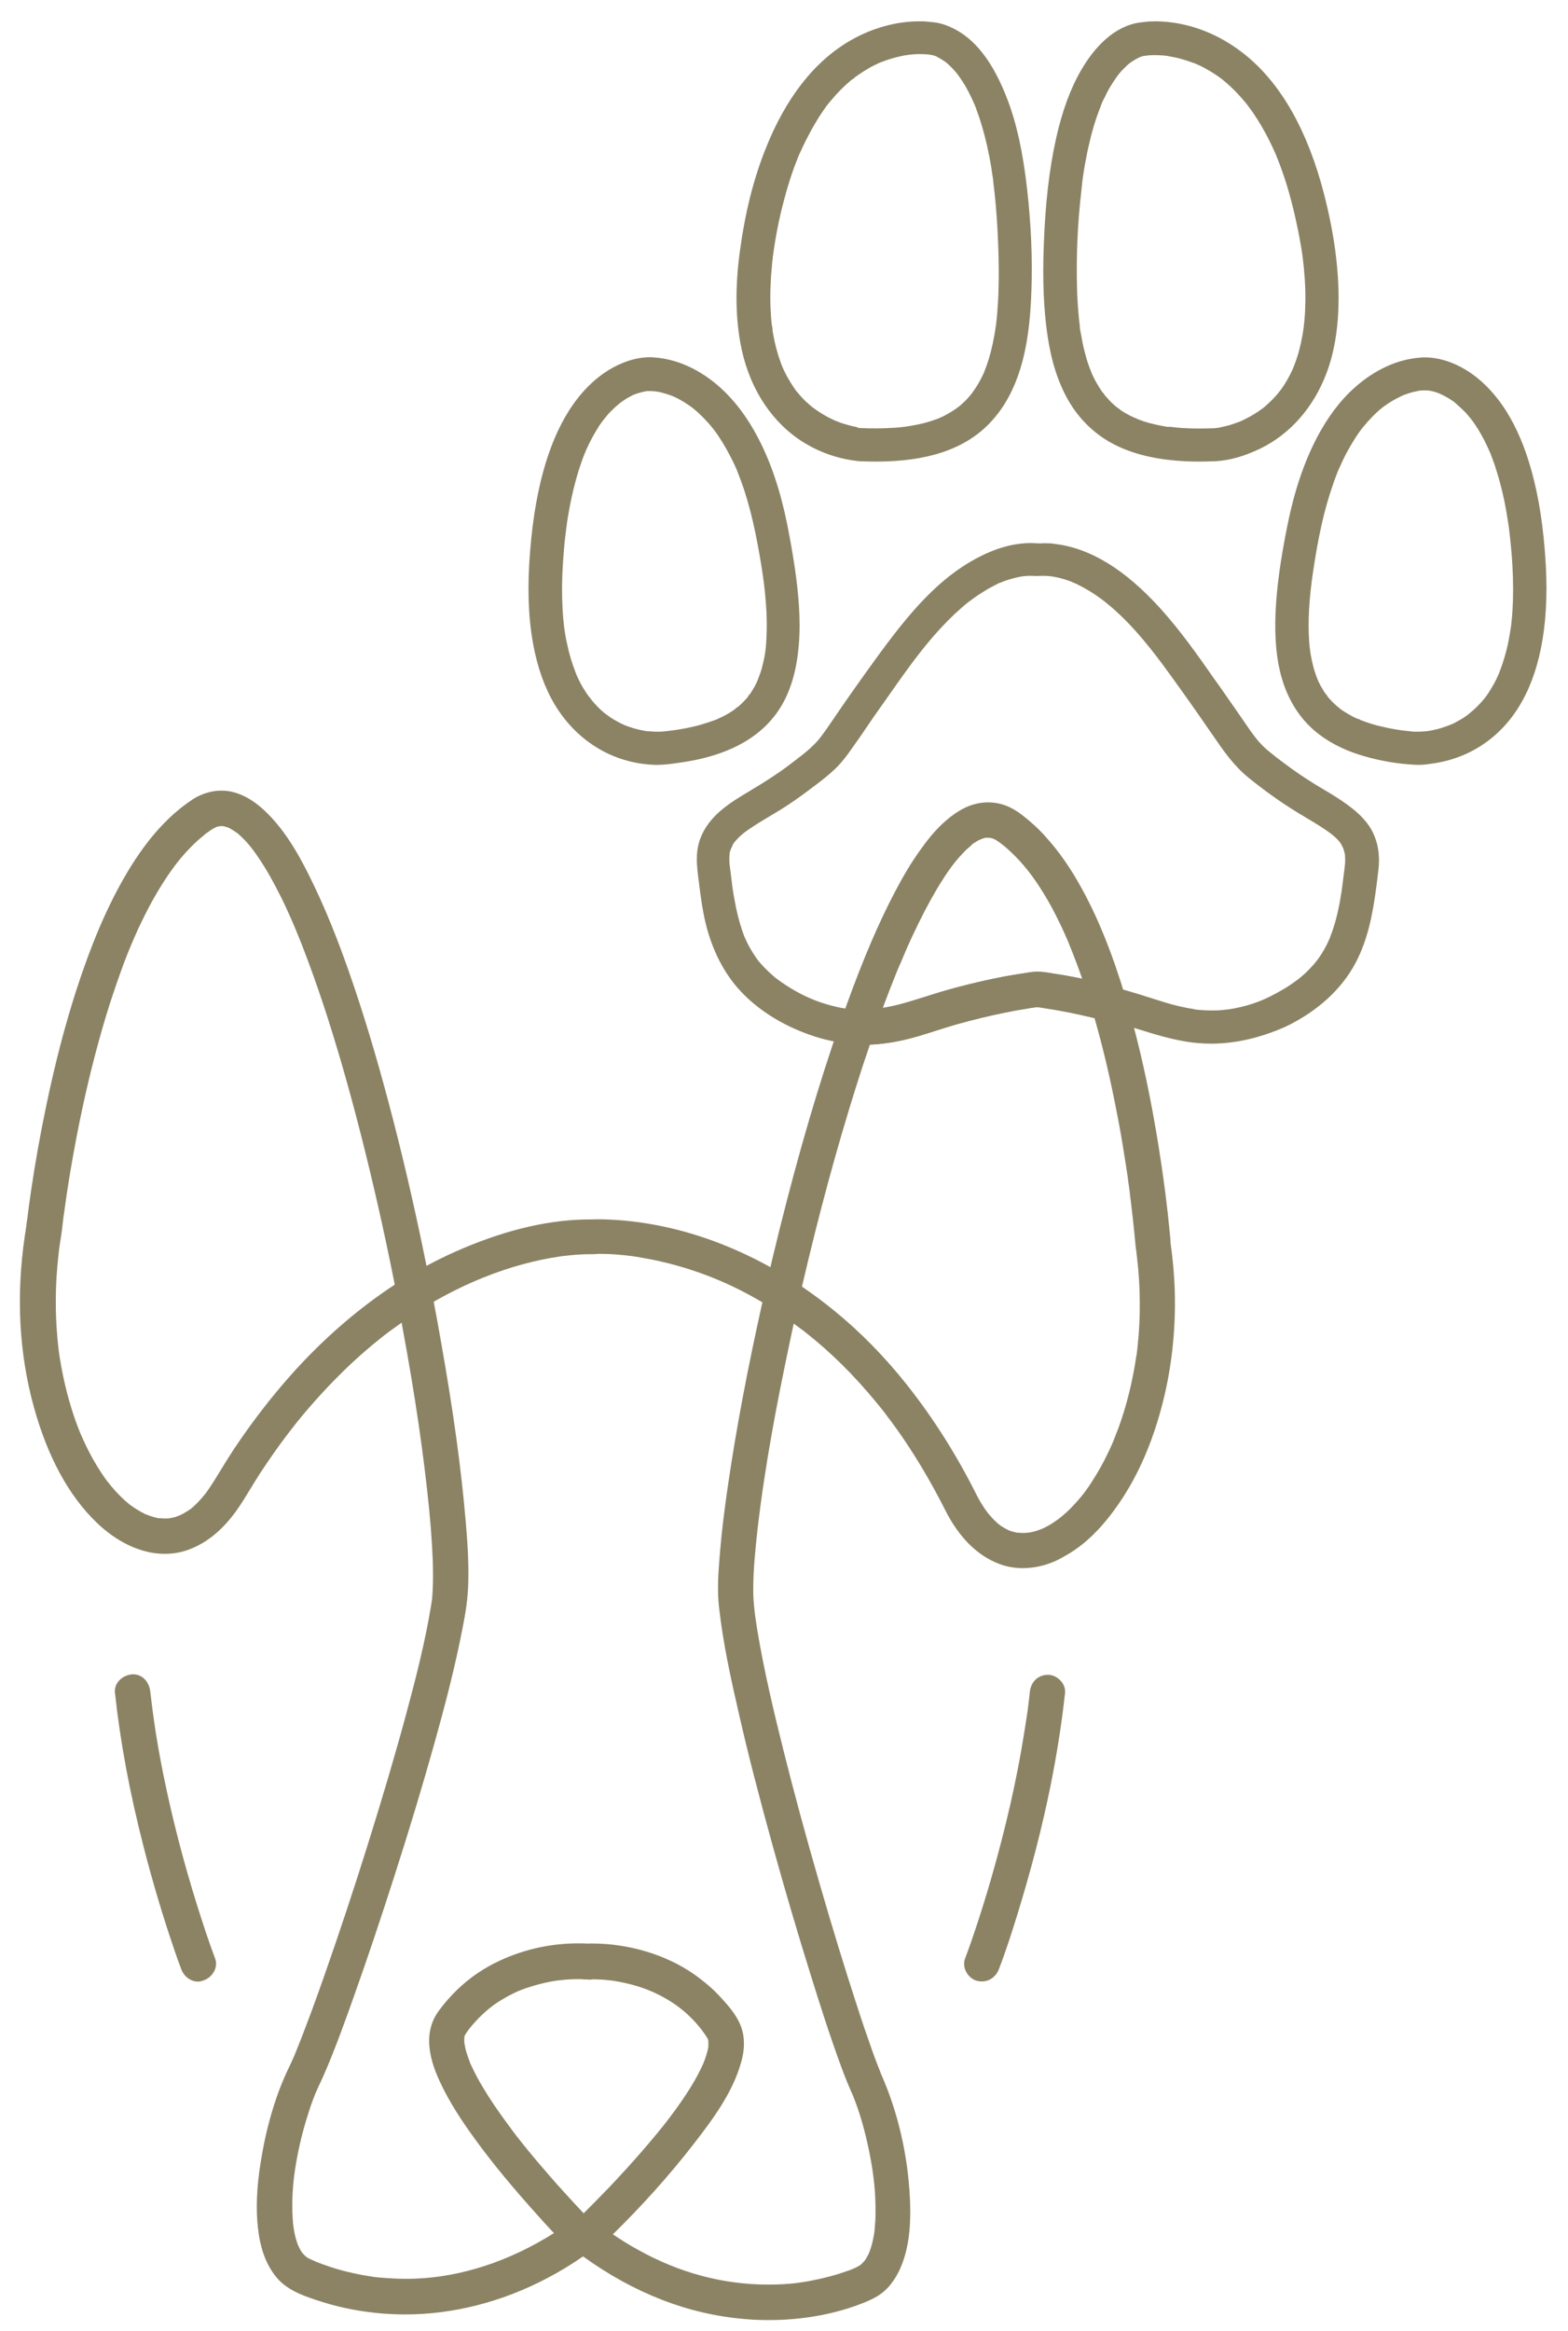 <?xml version="1.0" encoding="utf-8"?>
<!-- Generator: Adobe Illustrator 25.2.0, SVG Export Plug-In . SVG Version: 6.00 Build 0)  -->
<svg version="1.1" xmlns="http://www.w3.org/2000/svg" xmlns:xlink="http://www.w3.org/1999/xlink" x="0px" y="0px"
	 viewBox="0 0 1030 1530" style="enable-background:new 0 0 1030 1530;" xml:space="preserve">
<style type="text/css">
	.st0{fill:#8B8364;}
</style>
<g id="Layer_2">
</g>
<g id="Layer_5">
	<g>
		<g>
			<path class="st0" d="M575.6,303c-3.3,0-6.8-0.1-10.4-0.2c-0.7,0-1.4-0.1-2.2-0.2c-13.9-1.6-27.2-6.6-38.5-14.4
				c-19.9-13.8-33.4-36.3-38.2-63.3c-3.2-17.8-3.3-37.2-0.4-59.1c3.4-25.6,8.9-47.8,17-68.1c13.3-33.5,32.1-57.5,55.7-71.1
				c14-8.1,30-12.6,45.1-12.6c0.9,0,1.7,0,2.6,0c1.6,0.1,3.2,0.2,4.8,0.4c0.3,0,0.6,0.1,0.9,0.1c0,0,0,0,0,0c4.1,0.3,8,1.3,12.6,3.4
				c15.5,6.9,27.6,22.4,37.1,47.2c6.2,16.3,10.2,34.5,13,59.1c2.6,22.9,3.6,45.5,2.8,67.2c-1,28.2-5,63.5-27.8,86.8
				C633.4,294.9,609.1,303,575.6,303C575.6,303,575.6,303,575.6,303z M564.1,280.9c0.4,0,0.9,0.1,1.3,0.1c0,0,0,0,0,0
				c3.6,0.2,6.9,0.2,10.1,0.2c4.7,0,9.1-0.2,13.4-0.5c1.9-0.2,3.8-0.3,5.7-0.6l0.5-0.1c0.2,0,0.5-0.1,0.8-0.1c0,0,1.5-0.2,2-0.3
				c3.4-0.6,6.6-1.2,9.6-2c3-0.8,5.9-1.8,8.7-2.8l0.7-0.3l0.6-0.3c0.5-0.2,1.1-0.5,1.6-0.7c1.2-0.6,2.3-1.1,3.4-1.8
				c2.2-1.2,4.4-2.6,6.8-4.4l0.7-0.5c0.5-0.4,1-0.9,1.5-1.3c0.9-0.8,1.8-1.6,2.7-2.5c1-1,2-2.1,2.9-3.2c0.3-0.4,0.6-0.7,0.9-1.1
				l0.4-0.5l0.1-0.1c1.8-2.5,3.3-4.8,4.6-7.1c0.8-1.3,1.5-2.8,2.2-4.2c0.3-0.6,0.5-1.1,0.8-1.7l0.4-0.9c1.3-3.3,2.3-6.1,3.1-8.8
				c1.9-6.4,3.4-13.3,4.5-21.1l0.3-2c0.1-1,0.2-2,0.3-3c0.2-1.9,0.4-3.8,0.5-5.7c0.3-4.2,0.6-8.5,0.7-13.2c0.3-9,0.2-18.7-0.2-29.5
				c-0.5-13.1-1.3-24.7-2.5-35.3c-0.2-1.7-0.4-3.4-0.6-5.1l-0.1-1.1l0,0c-0.1-0.3-0.1-0.6-0.1-0.8l0-0.4c-0.4-2.7-0.8-5.3-1.2-8
				c-0.8-5-1.8-9.9-2.8-14.5c-2-8.7-4.2-16.4-6.9-23.5l-0.4-1.2c-0.4-1.2-0.9-2.4-1.4-3.4c-0.1-0.1-0.1-0.3-0.2-0.4
				c-0.1-0.3-0.3-0.5-0.3-0.7c-0.3-0.7-0.6-1.4-1-2.2c-1.3-2.7-2.6-5.3-4-7.7c-1.3-2.2-2.7-4.4-4.1-6.3l-1-1.4
				c-0.6-0.8-1.3-1.6-2-2.4c-1.2-1.4-2.5-2.7-3.8-3.9c-0.4-0.4-0.9-0.8-1.3-1.2c-0.4-0.3-0.8-0.6-1.3-1c-1.8-1.2-3.6-2.3-5.7-3.4
				c-0.4-0.2-0.8-0.3-1.1-0.4c-0.6-0.2-1.3-0.4-1.9-0.5c-0.5,0-0.9-0.1-1.3-0.2c-0.2,0-0.4,0-0.5-0.1c-2-0.2-4.1-0.3-6.2-0.3
				c-1.5,0-2.9,0.1-4.4,0.2c-1,0.1-2,0.2-2.9,0.3c-0.1,0-0.3,0.1-0.4,0.1c-0.5,0.1-1.3,0.2-1.6,0.2c-0.8,0.1-1.7,0.3-2.5,0.5
				c-3.7,0.8-7.4,1.8-11,3.1c-1,0.4-2,0.8-3,1.1l-1.5,0.7c-2.1,1-4.2,2-6.2,3.2c-2.1,1.2-4.3,2.6-6.3,4c-0.9,0.6-1.8,1.3-2.7,1.9
				c-0.5,0.5-1.1,1.1-1.8,1.4c-0.3,0.2-0.5,0.4-0.8,0.6c-4.5,3.8-8.8,8.1-12.8,12.9c-0.5,0.6-1.1,1.3-1.6,1.9
				c-0.1,0.1-0.3,0.4-0.5,0.6c-0.1,0.1-0.2,0.3-0.3,0.4c-0.8,0.9-1.5,1.9-2.2,3l-0.7,1c-2.1,3-4.1,6.2-6,9.5
				c-2,3.4-3.9,7.1-5.8,10.8c-0.9,1.9-1.9,3.9-2.8,5.9l-0.7,1.5c0,0-0.3,0.8-0.4,0.8c-0.3,0.8-0.7,1.6-1,2.4c-3.6,9-6.7,18.5-9.4,29
				c-2.9,11-5.2,22.6-6.8,34.4l-0.2,1.4l-0.2,2c-0.2,1.3-0.3,2.6-0.4,3.9c-0.2,2.3-0.4,4.6-0.6,7c-0.3,4.9-0.5,9.6-0.5,14.2
				c0,4.4,0.2,8.7,0.5,12.9c0.2,1.9,0.3,3.9,0.6,5.8c0.3,0.7,0.4,1.5,0.3,2.2c0.1,0.7,0.2,1.4,0.3,2.1c1.2,7,2.9,13.5,5.1,19.5
				c0.3,0.7,0.5,1.4,0.8,2.1c0,0,0.2,0.6,0.3,0.7c0.1,0.1,0.1,0.2,0.1,0.3c0.5,1.2,1.1,2.4,1.7,3.6c1.2,2.5,2.6,4.8,4,7.1
				c0.7,1.2,1.5,2.3,2.3,3.5c0.3,0.4,0.6,0.8,0.9,1.3l0.2,0.2c1.7,2,3.2,3.8,4.7,5.3c1.5,1.6,3.2,3.1,4.9,4.5c0.4,0.3,0.8,0.7,1.2,1
				c0.4,0.3,0.9,0.6,1.3,0.9c0.1,0.1,0.2,0.1,0.3,0.2c0.3,0.2,0.6,0.5,0.9,0.7c3.1,2.1,6.4,4.1,9.8,5.7c0.8,0.4,1.5,0.7,2.3,1.1
				l0.8,0.3c1.4,0.6,2.9,1.1,4.4,1.6c2.5,0.8,5,1.5,7.4,2c0.7,0.1,1.4,0.3,2,0.4C563,280.7,563.4,280.7,564.1,280.9z"/>
			<path class="st0" d="M565.3,299.2c28.6,1.3,60.8-2,81.9-23.5c21.5-21.9,25.8-55.2,26.8-84.4c0.8-22.2-0.3-44.6-2.8-66.6
				c-2.3-19.7-5.7-39.6-12.8-58.2c-6.6-17.5-17.2-37.2-35.2-45.2c-3.7-1.6-7.4-2.8-11.4-3.1c-1-0.1,2.6,0.3,1.7,0.2
				c-0.9-0.1-1.9-0.3-2.8-0.4c-1.5-0.2-3-0.3-4.5-0.3c-15.9-0.5-32.1,4.1-45.8,12.1c-26.3,15.2-43.2,41.8-54.2,69.4
				c-8.5,21.5-13.7,44.3-16.8,67.2c-2.6,19.3-3.1,38.8,0.3,58c4.3,24.3,16.2,46.8,36.7,61c10.9,7.6,23.7,12.3,36.8,13.8
				C564,299.1,564.7,299.2,565.3,299.2c3.8,0.2,7.5-3.5,7.3-7.3c-0.2-4.1-3.2-7.2-7.3-7.3c-0.6,0-1.3-0.1-1.9-0.2
				c-0.8-0.1-2.5-0.4,0.8,0.1c-0.4-0.1-0.8-0.1-1.2-0.2c-1-0.2-2-0.3-3-0.6c-2.6-0.5-5.2-1.2-7.8-2.1c-1.5-0.5-3.1-1-4.6-1.6
				c-0.4-0.2-0.8-0.3-1.2-0.5c-1.4-0.6,2,0.9,0.3,0.1c-0.8-0.4-1.7-0.7-2.5-1.1c-3.6-1.7-7-3.7-10.3-6c-0.9-0.6-1.7-1.3-2.6-1.9
				c2.2,1.3,0.8,0.6,0.2,0.1c-0.5-0.4-1-0.8-1.5-1.2c-1.8-1.5-3.5-3.1-5.1-4.8c-1.7-1.8-3.3-3.6-4.9-5.6c-1.1-1.3,1.1,1.5-0.2-0.3
				c-0.3-0.4-0.6-0.9-1-1.3c-0.8-1.2-1.7-2.4-2.4-3.6c-1.5-2.4-2.9-4.9-4.2-7.4c-0.6-1.2-1.2-2.5-1.7-3.7c-0.1-0.2-0.5-0.9-0.5-1.1
				c-0.2,0.5,0.7,1.7,0.1,0.3c-0.3-0.9-0.7-1.7-1-2.6c-2.4-6.5-4.1-13.3-5.3-20.2c-0.2-0.9-0.3-1.9-0.4-2.8c0-0.2-0.1-0.9-0.1-1
				c0.4,0.3,0.2,1.6,0,0c-0.3-2.2-0.5-4.4-0.7-6.6c-0.3-4.4-0.5-8.8-0.5-13.1c0-4.8,0.2-9.6,0.5-14.5c0.2-2.4,0.4-4.7,0.6-7.1
				c0.1-1.3,0.3-2.7,0.4-4c0.1-0.7,0.2-1.4,0.2-2c0.1-0.5,0.1-0.9,0.2-1.4c-0.1,0.8-0.1,0.8,0-0.1c1.7-11.7,4-23.3,6.9-34.7
				c2.6-10,5.7-19.8,9.5-29.4c0.4-1,0.8-2,1.2-3c-0.7,1.7,0-0.1,0.2-0.4c0.2-0.5,0.5-1.1,0.7-1.6c0.9-2,1.8-4.1,2.8-6.1
				c1.8-3.8,3.8-7.4,5.9-11.1c1.9-3.3,4-6.6,6.2-9.7c1-1.5,2-3,3.2-4.4c-1.6,1.8,0.4-0.5,0.7-0.9c0.5-0.7,1.1-1.3,1.6-2
				c4-4.8,8.5-9.3,13.3-13.3c0.6-0.5,1.1-0.9,1.7-1.4c0.3-0.2,0.6-0.4,0.8-0.7c-1.4,1.5-0.9,0.7-0.4,0.3c1.1-0.8,2.2-1.6,3.3-2.4
				c2.1-1.5,4.3-2.9,6.6-4.1c2.1-1.2,4.3-2.3,6.5-3.3c0.5-0.2,1.1-0.5,1.6-0.7c1.9-0.9-1.5,0.6,0.1,0c1-0.4,2-0.8,3.1-1.2
				c3.7-1.4,7.6-2.4,11.5-3.2c0.9-0.2,1.7-0.3,2.6-0.5c0.9-0.1,4.1-0.5,0.8-0.1c1.5-0.2,3-0.4,4.6-0.5c3.9-0.3,7.8-0.2,11.6,0.2
				c0.9,0.1-2.7-0.4-1.1-0.1c0.7,0.1,1.4,0.2,2.2,0.3c0.3,0,0.6,0.1,0.9,0.1c-3-0.1-1.5-0.2-0.2,0c0.8,0.2,1.5,0.4,2.3,0.6
				c0.4,0.1,0.8,0.3,1.2,0.4c0.2,0.1,0.5,0.2,0.7,0.3c1.4,0.5-2.1-1-0.7-0.3c2.5,1.2,4.8,2.5,7,4.1c0.6,0.4,1.5,1.4-0.5-0.4
				c0.3,0.3,0.7,0.5,1,0.8c0.7,0.6,1.4,1.2,2.1,1.8c1.4,1.3,2.8,2.7,4.1,4.2c0.7,0.8,1.4,1.7,2.1,2.5c1.3,1.6-0.9-1.3,0.1,0.1
				c0.4,0.5,0.7,1,1.1,1.5c1.5,2.1,2.9,4.3,4.2,6.6c1.5,2.6,2.9,5.3,4.1,8c0.3,0.7,0.7,1.5,1,2.2c0.2,0.5,1.5,3.1,0.4,1
				c0.8,1.6,1.3,3.3,2,4.9c2.9,7.8,5.2,15.9,7,24c1.1,4.9,2.1,9.8,2.9,14.7c0.5,2.7,0.9,5.4,1.2,8.1c0,0.1,0.3,2.4,0.1,0.9
				c0.1,0.5,0.1,1,0.2,1.4c0.2,1.7,0.4,3.4,0.6,5.1c1.3,11.8,2.1,23.7,2.6,35.5c0.4,9.9,0.5,19.9,0.2,29.8
				c-0.1,4.5-0.4,8.9-0.7,13.3c-0.2,1.9-0.3,3.9-0.5,5.8c-0.1,1-0.2,2-0.3,3.1c-0.1,0.5-0.1,1-0.2,1.5c-0.2,1.3,0.2-1.6-0.1,0.5
				c-1,7.3-2.5,14.5-4.6,21.6c-1,3.2-2.1,6.3-3.3,9.3c-0.6,1.4,0.7-1.6,0.1-0.3c-0.2,0.4-0.3,0.7-0.5,1.1c-0.3,0.6-0.5,1.2-0.8,1.8
				c-0.7,1.5-1.5,3-2.3,4.4c-1.4,2.6-3.1,5-4.8,7.4c-1.1,1.5,1.1-1.3-0.3,0.4c-0.4,0.5-0.8,1-1.3,1.5c-1,1.2-2,2.3-3.1,3.4
				c-0.9,0.9-1.9,1.8-2.8,2.7c-0.5,0.5-1.1,0.9-1.6,1.4c-0.3,0.2-0.6,0.4-0.8,0.7c-1,0.8,1.6-1.2,0.1-0.1c-2.3,1.7-4.7,3.3-7.3,4.7
				c-1.2,0.7-2.4,1.3-3.6,1.9c-0.7,0.3-1.4,0.6-2,0.9c-1.5,0.7,0.4-0.1,0.4-0.1c0,0-1.3,0.5-1.4,0.6c-3,1.2-6,2.1-9,2.9
				c-3.3,0.9-6.6,1.6-10,2.1c-0.7,0.1-1.5,0.2-2.2,0.3c-0.5,0.1-2.1,0.2,0.2,0c-0.5,0-0.9,0.1-1.4,0.2c-1.9,0.2-3.9,0.4-5.8,0.6
				c-8,0.6-16,0.6-23.9,0.3c-3.8-0.2-7.5,3.5-7.3,7.3C558.2,296,561.2,299,565.3,299.2z"/>
			<path class="st0" d="M431.6,502.1c-0.5,0-1,0-1.4,0c-5.7-0.2-11.6-1-17.3-2.5c-18.4-4.7-34.7-16.4-45.9-33
				c-7.1-10.5-12.3-23.2-15.6-38c-3.8-17.1-5-36-3.8-57.8c1.4-23.6,4.4-43.7,9.3-61.5c4.3-15.6,9.8-28.5,16.7-39.5
				c7.3-11.6,20.1-26.7,39.4-33c4.7-1.5,9.4-2.3,13.9-2.3c0.8,0,1.7,0,2.5,0.1c19.2,1.3,34.3,11.4,43.6,19.7
				c9.5,8.5,17.9,19.6,24.9,33c8.5,16.2,14.8,35,19.3,57.4c2.1,10.6,3.7,19.9,5,28.7c2.1,14.9,4,32.5,2.5,50.2
				c-1.3,15.6-4.9,28.4-10.9,38.9c-12,20.9-34.7,33.7-67.6,38.2l-1.5,0.2C440.5,501.5,436.1,502.1,431.6,502.1z M425.9,480
				c0.5,0.1,1,0.1,1.4,0.1c0.9,0.1,1.9,0.1,2.8,0.2c0.6,0,1.2,0,1.9,0c0.6,0,1.1,0,1.7,0c2.3-0.1,4.6-0.4,7-0.7l0.7-0.1
				c0.1,0,0.2,0,0.4,0c0.2,0,0.3-0.1,0.5-0.1c0.1,0,0.7-0.1,0.7-0.1c0.9-0.1,1.8-0.3,2.7-0.4c1.7-0.3,3.4-0.6,5.1-0.9
				c3.4-0.7,6.6-1.4,9.6-2.3c3-0.9,5.9-1.8,8.6-2.8c0.2-0.1,0.5-0.2,0.8-0.3c0.4-0.1,0.9-0.3,1.1-0.4c0.1-0.1,0.2-0.1,0.4-0.2
				c0.2-0.1,0.3-0.2,0.4-0.2c1.3-0.6,2.5-1.2,3.8-1.8c2.3-1.2,4.5-2.5,6.5-3.9c0.3-0.2,0.6-0.4,0.9-0.7c0.5-0.6,1.1-1,1.7-1.3
				c0.7-0.5,1.4-1.2,2.1-1.8c1.5-1.4,2.9-2.9,4.5-4.7c0.4-1,0.9-1.6,1.5-2c0.1-0.2,0.2-0.3,0.3-0.5c0.6-0.9,1.2-1.9,1.8-2.9
				c0.7-1.1,1.3-2.3,1.9-3.5c0.3-0.6,0.6-1.2,0.8-1.7c0.1-0.3,0.3-0.9,0.4-1c0-0.1,0.1-0.2,0.1-0.3c0.3-0.7,0.5-1.5,0.8-2.2
				c0.6-1.5,1.1-2.9,1.5-4.4c0.7-2.6,1.3-5.3,1.9-8.1c0.1-0.8,0.3-1.6,0.4-2.5l0.1-0.5c0-0.1,0-0.2,0-0.2c0.2-1.5,0.4-3.1,0.5-4.6
				c0.5-6.4,0.6-13.3,0.3-20.9c-0.2-3.9-0.5-7.8-0.9-12.1c-0.2-2.1-0.4-4.3-0.7-6.4c-0.1-1-0.2-2-0.4-3l-0.2-1.7
				c-1.3-9.3-3-18.8-5-28.8c-2.2-10.7-4.7-20.2-7.6-29.1c-1.4-4.1-3-8.4-4.7-12.7c0,0-0.8-1.9-0.8-1.9c-0.4-0.8-0.8-1.7-1.2-2.5
				c-0.8-1.6-1.5-3.2-2.4-4.8c-3.3-6.4-6.9-12.3-10.8-17.4c-0.1-0.1-0.2-0.2-0.3-0.4l-0.5-0.6c-0.4-0.5-0.8-1-1.3-1.6
				c-0.8-1-1.7-2-2.6-2.9c-1.8-2-3.7-3.9-5.6-5.6c-0.9-0.8-1.8-1.6-2.8-2.4l-1.1-0.9l-0.3-0.2c-1.7-1.3-3.5-2.4-5.2-3.5
				c-1.7-1-3.4-2-5.1-2.8c-0.5-0.3-1-0.5-1.6-0.7l-0.6-0.3l-0.8-0.3c-2.7-1-5.4-1.8-8.1-2.4c-0.4-0.1-0.8-0.1-1.1-0.2
				c-0.1,0-0.5,0-0.9-0.1c-0.5-0.1-1.3-0.2-1.7-0.2c-0.7,0-1.3-0.1-2-0.1l-1.5,0c-0.4,0-0.8,0-1.1,0.1l-0.1,0
				c-1.7,0.3-3.3,0.7-4.7,1.1c-1.1,0.3-2.1,0.7-3.2,1.1l-0.1,0c-0.5,0.2-1.1,0.5-1.6,0.8c-2.5,1.2-5,2.8-7.7,4.8l-0.8,0.7
				c-0.6,0.5-1.3,1.1-1.9,1.6c-1.4,1.3-2.9,2.7-4.3,4.2c-0.8,0.8-1.5,1.7-2.2,2.6c-0.4,0.4-0.7,0.9-1.1,1.3
				c-0.1,0.1-0.2,0.3-0.3,0.4c-0.2,0.3-0.6,0.7-0.8,1c-0.4,0.5-0.7,1-1.1,1.5c-0.7,0.9-1.3,1.9-1.9,2.9c-2.9,4.5-5.5,9.5-7.9,14.9
				c0,0,0,0,0,0c-0.2,0.6-0.5,1.2-0.7,1.7c-0.2,0.6-0.5,1.1-0.7,1.7c-0.6,1.5-1.2,3.1-1.7,4.7c-1.2,3.3-2.3,6.8-3.3,10.5
				c-2.2,7.9-4,16.1-5.5,25.3c-0.4,2.3-0.7,4.6-1,7l-0.3,2.5c-0.2,1.3-0.3,2.6-0.5,3.9c-0.6,5.2-1,10.7-1.4,16.3
				c-0.7,10.8-0.8,20.5-0.3,29.7c0.2,4.5,0.6,8.8,1.1,13l0.3,1.9c0.1,0.9,0.3,1.8,0.4,2.7c0.3,1.9,0.7,3.8,1.1,5.6
				c1.4,6.8,3.3,13.2,5.6,19l0.4,1.1c0,0,0.6,1.3,0.7,1.7c0.6,1.2,1.2,2.5,1.8,3.7c1.2,2.4,2.6,4.7,4,6.8c0.7,1.1,1.4,2.1,2.2,3.1
				c0.2,0.2,0.5,0.6,0.7,0.8c0.3,0.3,0.5,0.6,0.7,1c1.4,1.7,2.8,3.3,4.3,4.8c1.5,1.5,3.1,3,4.8,4.3c0.2,0.1,0.5,0.4,0.7,0.5
				c0.3,0.2,0.5,0.4,0.8,0.6c0.7,0.5,1.4,1,2.1,1.5c2.8,1.8,5.9,3.5,9.5,5.1l0.9,0.3c0.7,0.3,1.5,0.6,2.2,0.8
				c1.4,0.5,2.9,0.9,4.4,1.3c2.5,0.7,5.1,1.1,7.3,1.5C425.4,479.9,425.7,480,425.9,480z"/>
			<path class="st0" d="M513.9,345.6c-4-19.5-9.8-38.8-19-56.5c-6.2-11.8-14.1-23.1-24.1-32c-11.5-10.2-25.9-17.8-41.5-18.8
				c-5.1-0.3-10.3,0.5-15.1,2c-16.1,5.2-28.6,17.5-37.5,31.5c-7.5,11.8-12.6,25.1-16.3,38.6c-5.5,19.7-8,40.3-9.2,60.7
				c-1.1,19-0.4,38.2,3.7,56.8c2.9,12.9,7.6,25.8,15,36.8c10.4,15.4,25.7,26.9,43.8,31.5c5.4,1.4,11,2.2,16.5,2.4
				c5.2,0.2,10.4-0.7,15.5-1.4c25.4-3.5,51.6-13.1,65-36.4c6.5-11.4,9.4-24.4,10.5-37.4c1.4-16.5-0.2-33.1-2.5-49.4
				C517.5,364.5,515.8,355,513.9,345.6c-0.8-3.8-5.4-6.3-9-5.1c-4,1.3-5.9,5-5.1,9c1.9,9.6,3.6,19.3,5,29c0,0.3,0.2,1.4,0-0.1
				c0.1,0.6,0.2,1.2,0.2,1.8c0.1,1,0.3,2,0.4,3c0.3,2.1,0.5,4.3,0.7,6.5c0.4,4.1,0.7,8.2,0.9,12.2c0.3,7.1,0.3,14.3-0.3,21.4
				c-0.1,1.6-0.3,3.2-0.5,4.7c-0.1,0.6,0,1.6,0.1-0.4c0,0.4-0.1,0.9-0.2,1.3c-0.1,0.9-0.3,1.7-0.4,2.6c-0.5,2.9-1.1,5.7-1.9,8.5
				c-0.8,2.8-1.9,5.4-2.8,8.1c0.8-2.3,0.1-0.3-0.2,0.3c-0.3,0.6-0.6,1.2-0.9,1.8c-0.6,1.3-1.3,2.5-2,3.7c-0.6,1-1.3,2.1-1.9,3.1
				c-0.3,0.5-0.7,1-1,1.5c-0.2,0.2-0.6,0.6-0.6,0.9c0.5-1.5,0.8-1,0.3-0.4c-1.7,2-3.4,4-5.4,5.8c-0.9,0.8-1.8,1.6-2.7,2.4
				c-0.1,0.1-0.8,0.5-0.9,0.7c0.1-0.5,1.4-1.1,0.5-0.4c-0.6,0.5-1.3,1-2,1.4c-2.2,1.5-4.5,2.9-6.9,4.2c-1.3,0.7-2.6,1.3-4,1.9
				c-0.6,0.3-2.6,1.4-0.5,0.2c-0.7,0.4-1.6,0.6-2.3,0.9c-2.9,1.1-5.9,2.1-8.9,2.9c-3.3,0.9-6.6,1.7-9.9,2.3
				c-1.7,0.3-3.5,0.6-5.2,0.9c-0.9,0.2-1.9,0.3-2.8,0.4c-0.3,0-0.7,0.1-1,0.1c2.2-0.1-0.2,0-0.7,0.1c-2.6,0.3-5.3,0.7-7.9,0.8
				c-1.3,0.1-2.5,0-3.8,0c-1,0-2-0.1-3-0.2c-0.5,0-1-0.1-1.5-0.1c-1-0.1-3.1-0.5-0.1,0c-2.8-0.5-5.6-1-8.3-1.7
				c-1.6-0.4-3.1-0.9-4.6-1.4c-0.8-0.3-1.6-0.6-2.3-0.9c-0.4-0.1-0.8-0.3-1.1-0.4c-1.9-0.7,1.5,0.7,0.2,0.1
				c-3.5-1.6-6.9-3.3-10.1-5.5c-0.9-0.6-1.7-1.2-2.6-1.8c-0.4-0.3-0.8-0.6-1.2-0.9c2.2,1.5,0.4,0.3-0.1-0.1c-1.8-1.4-3.4-3-5.1-4.6
				c-1.6-1.6-3.2-3.4-4.6-5.2c-0.4-0.4-0.7-0.9-1.1-1.3c1.8,1.9,0.1,0.1-0.3-0.5c-0.8-1.1-1.5-2.2-2.3-3.3c-1.5-2.3-2.9-4.7-4.1-7.1
				c-0.7-1.3-1.3-2.5-1.9-3.8c-0.3-0.6-0.6-1.3-0.9-1.9c-0.6-1.4,0.7,1.6,0.1,0.2c-0.2-0.4-0.3-0.8-0.5-1.2
				c-2.5-6.3-4.4-12.9-5.8-19.6c-0.4-1.9-0.8-3.8-1.1-5.8c-0.2-0.9-0.3-1.8-0.4-2.7c-0.1-0.6-0.2-1.1-0.2-1.7c0.2,1.3,0.1,0.5,0-0.3
				c-0.6-4.4-0.9-8.8-1.2-13.2c-0.5-10-0.4-20.1,0.3-30.1c0.4-5.5,0.8-11,1.4-16.4c0.1-1.3,0.3-2.6,0.5-4c0.1-0.5,0.1-0.9,0.2-1.4
				c0-0.1,0.3-2.5,0.1-0.8c0.3-2.5,0.7-4.9,1.1-7.4c1.4-8.6,3.2-17.2,5.6-25.7c1-3.6,2.1-7.2,3.4-10.7c0.6-1.6,1.2-3.2,1.8-4.8
				c0.3-0.8,0.6-1.6,1-2.4c0.2-0.5,0.6-1-0.2,0.5c0.3-0.5,0.5-1.1,0.7-1.7c2.4-5.3,5.1-10.5,8.2-15.4c0.6-1,1.3-2,2-3
				c0.4-0.5,0.7-1,1.1-1.5c0.4-0.6,2.2-2.5,0.4-0.5c1.5-1.6,2.8-3.4,4.3-5c1.4-1.5,2.9-3,4.5-4.4c0.7-0.6,1.3-1.2,2-1.7
				c0.4-0.3,0.7-0.6,1.1-0.9c0.9-0.8-1.8,1.3-0.1,0.1c2.6-1.9,5.3-3.6,8.2-5.1c0.6-0.3,1.2-0.6,1.8-0.8c0.3-0.1,0.6-0.2,0.9-0.4
				c0.5-0.2-2.2,0.9-0.6,0.3c1.1-0.4,2.3-0.9,3.4-1.2c1.8-0.6,3.6-1,5.4-1.3c1.8-0.3-1.1,0.1-0.8,0.1c0.3,0,0.6-0.1,0.9-0.1
				c0.4,0,0.9-0.1,1.3-0.1c0.3,0,0.6,0,0.9,0c1,0,2,0,2.9,0.1c1.1,0.1,4.4,0.7,0.9,0c1.1,0.2,2.2,0.3,3.3,0.6c3,0.6,5.9,1.5,8.7,2.6
				c0.4,0.1,0.7,0.3,1.1,0.4c1.6,0.6-1.1-0.5-0.4-0.2c0.9,0.4,1.7,0.8,2.6,1.2c1.8,0.9,3.6,1.9,5.4,2.9c1.9,1.1,3.7,2.4,5.5,3.7
				c0.2,0.2,0.4,0.3,0.7,0.5c1.1,0.8-1.5-1.2-0.4-0.3c0.4,0.4,0.9,0.7,1.3,1.1c1,0.8,2,1.7,2.9,2.5c2,1.9,4,3.8,5.9,5.9
				c0.9,1,1.8,2,2.7,3c0.4,0.5,0.9,1.1,1.3,1.6c0.3,0.3,0.6,0.7,0.8,1c-1.2-1.8-0.3-0.3,0,0.1c4.2,5.6,7.9,11.7,11.1,17.9
				c0.8,1.6,1.6,3.3,2.4,4.9c0.4,0.9,0.8,1.7,1.2,2.6c0.2,0.5,0.5,1.1,0.7,1.6c0.7,1.6-0.4-1,0.2,0.4c1.7,4.2,3.4,8.5,4.8,12.9
				c3.2,9.7,5.7,19.6,7.7,29.6c0.8,3.8,5.4,6.3,9,5.1C512.7,353.3,514.7,349.6,513.9,345.6z"/>
			<path class="st0" d="M787.5,303c-5.2,0-10-0.2-14.6-0.6c-17.3-1.4-31.3-5.3-43-11.7c-11.6-6.4-21.4-16.1-28.2-28
				c-6.6-11.6-11.1-25.4-13.6-42.4c-2.5-17-3.3-35.5-2.5-58.2c1-28.4,3.6-50.9,8.1-71.1c4-18,9.4-32.7,16.4-44.8
				c6.9-11.9,18.6-27,35.7-30.9c1.7-0.4,3.4-0.6,5.2-0.8c0,0,0.6-0.1,0.9-0.1c2.3-0.3,4.7-0.4,7.1-0.4c1.8,0,3.6,0.1,5.5,0.2
				c19.5,1.4,38.4,9.3,54.6,22.7c23,19.1,40,49.4,50.6,90.3c6.5,25.2,9.6,47.8,9.6,69.2c-0.1,18.5-2.7,34.8-8,48.7
				c-8.4,22.3-23.8,39.8-43.3,49.3c-10.7,5.2-20.8,8-30.1,8.4C794.3,302.9,790.8,303,787.5,303z M768,280.1c1.8,0.2,3.6,0.4,5.4,0.6
				c4.5,0.4,9.1,0.6,14.1,0.6c3.2,0,6.5-0.1,10.1-0.2c0.3,0,0.5,0,0.8-0.1c0.1,0,0.2,0,0.3,0c0.4-0.1,0.7-0.1,1-0.1
				c0.8-0.1,1.7-0.3,2.5-0.5c2.4-0.5,4.9-1.1,7.3-1.9c1.5-0.5,2.9-1,4.3-1.5l1.2-0.5l0.4-0.2c0.5-0.2,1-0.4,1.5-0.7
				c3.4-1.6,6.7-3.5,9.8-5.6c0.6-0.4,1.2-0.9,1.8-1.3l0.8-0.5c0,0,0.8-0.7,1.1-0.9c1.7-1.4,3.3-2.9,4.9-4.5c1.5-1.5,3-3.1,4.4-4.8
				c0.3-0.5,0.7-0.9,1-1.3c0.3-0.3,0.5-0.7,0.8-1c0.7-1,1.3-1.9,2-2.9c1.4-2.2,2.8-4.6,4-7c0.7-1.3,1.3-2.7,1.9-4l0.2-0.5
				c0,0,0.7-1.7,0.8-2.1c2.3-5.9,4-12.4,5.2-19.3c0.2-1.1,0.4-2.1,0.5-3.2c0,0,0.1-0.9,0.2-1.2c0.2-1.8,0.4-3.7,0.6-5.6
				c0.4-4.1,0.5-8.4,0.6-12.8c0.1-9.2-0.6-18.8-1.9-29.2l0,0c-0.1-0.4-0.1-0.8-0.2-1.1l-0.3-2.1c-0.2-1.4-0.4-2.8-0.7-4.2
				c-0.5-2.8-1-5.8-1.6-8.7c-1.2-5.9-2.5-11.8-3.9-17.3c-2.7-10.7-5.8-20.4-9.4-29.5c-0.3-0.8-0.7-1.7-1-2.5l-0.4-1l-0.7-1.6
				c-0.9-2-1.8-4-2.8-6c-1.8-3.8-3.8-7.4-5.8-10.9c-1.9-3.2-3.9-6.4-5.9-9.3c-0.8-1.1-1.6-2.2-2.4-3.3l-0.9-1.2l-0.6-0.8
				c-0.4-0.5-0.9-1.1-1.3-1.6c-4-4.8-8.3-9.2-12.8-13c-0.6-0.5-1.2-1-1.9-1.6l-0.7-0.5l-0.1-0.1c-0.8-0.6-1.7-1.2-2.5-1.8
				c-2.1-1.4-4.2-2.8-6.4-4c-2-1.2-4.1-2.3-6.2-3.2c-0.6-0.3-1.2-0.5-1.8-0.8l-0.2-0.1l-0.9-0.3c-0.5-0.2-1.1-0.4-1.7-0.6
				c-3.6-1.3-7.3-2.4-11-3.2c-1.5-0.3-2.9-0.5-4.4-0.8l-0.3-0.1l-0.9-0.1c-0.6-0.1-1.3-0.1-1.9-0.2c-1.7-0.1-3.5-0.2-5.1-0.2
				c-0.6,0-1.3,0-1.9,0c-1.3,0-2.7,0.2-3.9,0.3c-0.4,0.1-0.9,0.1-1.5,0.2l-0.1,0c-0.6,0.1-1.3,0.3-1.9,0.5c-0.4,0.1-0.8,0.3-1.1,0.4
				c-1.8,0.9-3.6,1.9-5.4,3.1c-0.4,0.4-0.9,0.7-1.2,0.9c-0.5,0.4-1.1,0.9-1.6,1.4c-1.3,1.2-2.6,2.5-3.9,3.9c-0.7,0.8-1.3,1.6-2,2.4
				l-0.1,0.2l-0.9,1.2c-1.4,1.9-2.7,4-4,6.1c-1.4,2.3-2.7,4.8-3.9,7.4l-0.5,0.9c-0.6,1.2-1.2,2.4-1.6,3.6l0,0
				c-0.2,0.5-0.4,1-0.4,1.2c-0.3,0.7-0.5,1.3-0.8,2c-2.7,7-5,14.6-6.9,23.2c-1.1,4.5-2,9.4-2.9,14.4c-0.5,2.8-0.9,5.7-1.3,8.6
				l-0.2,1.5l0,0c0,0.4-0.1,0.8-0.1,1.1l0,0.3c-0.2,1.2-0.3,2.4-0.4,3.6c-2.6,22-3.5,43.9-2.9,65.1c0.1,4.6,0.4,9.1,0.7,13.3
				c0.2,2.3,0.4,4.5,0.6,6.7c0.1,0.8,0.2,1.7,0.3,2.5l0.2,1.5c0.1,0.5,0.1,1,0,1.4c0.1,0.8,0.3,1.9,0.5,2.9c0.2,0.7,0.3,1.3,0.4,1.9
				c0.3,1.7,0.6,3.3,0.9,5c0.7,3.5,1.6,6.9,2.5,10.1c0.9,3.2,2,6.2,3.2,9.1l0.3,0.8c0.1,0.1,0.1,0.2,0.1,0.3
				c0.3,0.6,0.5,1.1,0.8,1.7c0.6,1.3,1.3,2.7,2,3.9c1.3,2.3,2.7,4.6,4.1,6.6c0.6,0.5,1.1,1.1,1.5,1.9c0.2,0.2,0.3,0.4,0.5,0.6
				c0.9,1,1.8,2,2.7,3c0.9,1,1.9,1.9,2.9,2.8c0.5,0.4,1,0.9,1.5,1.3l0.2,0.2c0.4,0.2,0.8,0.5,1.2,0.8c0.3,0.2,0.7,0.5,1,0.8
				c0.4,0.3,0.7,0.6,1.1,0.8c1.1,0.7,2.3,1.5,3.5,2.1c1.2,0.7,2.4,1.3,3.7,1.9c0.6,0.3,1.1,0.5,1.7,0.8c0.5,0.1,1.1,0.3,1.6,0.7
				c2.8,1.1,5.3,1.9,7.8,2.6c3,0.8,6.2,1.5,9.5,2.1c0.8,0.1,1.7,0.3,2.5,0.4l0.7,0.1C767.8,280.1,767.9,280.1,768,280.1z"/>
			<path class="st0" d="M797.8,299.2c9.9-0.4,19.9-3.8,28.7-8.1c19.7-9.6,33.9-27,41.5-47.3c5.7-15,7.7-31.4,7.7-47.4
				c0.1-23-3.7-46.1-9.5-68.3c-8.4-32.6-22.9-66.5-49.4-88.5c-15-12.4-33.1-20.5-52.6-21.9c-4-0.3-8-0.3-11.9,0.2
				c-0.9,0.1-1.8,0.3-2.7,0.4c-0.8,0.1,2.8-0.3,1.7-0.2c-1.6,0.1-3.1,0.3-4.6,0.7c-14.9,3.4-26.2,16.6-33.4,29.2
				c-7.8,13.5-12.6,28.7-16,43.8c-5.2,23.1-7.2,46.8-8,70.4c-0.7,19.2-0.4,38.5,2.4,57.5c2.1,14.2,5.9,28.6,13.1,41.1
				c6.4,11.1,15.6,20.5,26.8,26.7c12.8,7.1,27.2,10.1,41.6,11.3C781.3,299.6,789.6,299.6,797.8,299.2c3.8-0.2,7.5-3.3,7.3-7.3
				c-0.2-3.8-3.2-7.5-7.3-7.3c-8.2,0.4-16.4,0.4-24.6-0.3c-1.9-0.2-3.7-0.3-5.5-0.6c-0.5-0.1-2.1-0.1,0.2,0c-0.4,0-0.9-0.1-1.3-0.2
				c-0.9-0.1-1.7-0.3-2.6-0.4c-3.3-0.6-6.6-1.3-9.9-2.2c-3-0.8-6-1.9-9-3c-1.5-0.6,0.3-0.1,0.3,0.2c0-0.1-0.9-0.4-1-0.5
				c-0.7-0.3-1.4-0.6-2-0.9c-1.3-0.6-2.6-1.3-3.9-2.1c-1.3-0.7-2.5-1.5-3.7-2.3c-1.1-0.8-2.3-1.9-3.5-2.5c1.7,0.9,0.9,0.7,0.4,0.3
				c-0.3-0.2-0.6-0.4-0.8-0.7c-0.5-0.5-1.1-0.9-1.6-1.4c-1.1-0.9-2.1-1.9-3.1-2.9c-1-1-1.9-2.1-2.9-3.2c-0.4-0.5-0.8-0.9-1.1-1.4
				c-0.7-0.8,0-0.8,0.3,0.3c-0.1-0.4-0.6-0.9-0.9-1.2c-1.7-2.4-3.3-4.9-4.7-7.5c-0.7-1.3-1.4-2.7-2.1-4.1c-0.3-0.6-0.6-1.2-0.8-1.8
				c-0.1-0.3-0.4-0.8-0.5-1.1c0.5,1.1,0.6,1.4,0.3,0.7c-0.1-0.2-0.2-0.5-0.3-0.7c-1.2-3.1-2.3-6.2-3.3-9.4c-1-3.4-1.9-6.9-2.6-10.4
				c-0.4-1.7-0.7-3.4-1-5.1c-0.3-1.9-1.1-4.3-1-6.3c-0.1,1.9,0.1,0.6,0,0c-0.1-0.5-0.1-1-0.2-1.5c-0.1-0.9-0.2-1.7-0.3-2.6
				c-0.2-2.3-0.4-4.6-0.6-6.8c-0.3-4.5-0.6-8.9-0.7-13.4c-0.6-21.9,0.4-43.9,2.9-65.7c0.1-1.2,0.3-2.4,0.4-3.6
				c0-0.1,0.3-2.5,0.1-0.9c0.1-0.7,0.2-1.4,0.3-2.1c0.4-2.9,0.9-5.8,1.4-8.7c0.8-4.9,1.8-9.7,2.9-14.6c1.9-8,4.1-16,7.1-23.7
				c0.3-0.7,0.5-1.4,0.8-2.1c0.2-0.5,1.2-3.4,0.4-1c0.6-1.7,1.4-3.3,2.2-4.9c1.3-2.6,2.6-5.2,4.1-7.7c1.3-2.2,2.7-4.3,4.2-6.4
				c0.3-0.5,0.7-1,1.1-1.4c0.7-1-1.2,1.5-0.4,0.6c0.2-0.2,0.4-0.4,0.5-0.7c0.7-0.8,1.4-1.7,2.1-2.5c1.3-1.5,2.7-2.9,4.1-4.2
				c0.7-0.6,1.3-1.2,2-1.7c0.6-0.5,2-1.3-0.3,0.2c0.3-0.2,0.6-0.5,1-0.7c2.2-1.6,4.5-2.8,6.9-4c-1.9,0.9-1.4,0.6-0.2,0.1
				c0.4-0.2,0.9-0.3,1.3-0.5c0.7-0.2,1.5-0.4,2.2-0.6c0.3-0.1,0.6-0.1,0.9-0.2c1.4-0.3-2.3,0.2-1.2,0.2c0.3,0,0.6,0,0.8-0.1
				c0.7-0.1,1.4-0.2,2.2-0.3c1.7-0.2-2.3,0.3-1,0.1c1.5-0.1,3-0.3,4.5-0.3c2.5-0.1,4.9,0,7.4,0.2c0.7,0.1,1.4,0.1,2.1,0.2
				c0.4,0,0.8,0.1,1.2,0.1c0.2,0,0.4,0.1,0.6,0.1c1.4,0.2-2-0.3-0.9-0.1c1.7,0.3,3.4,0.5,5.2,0.9c3.9,0.8,7.8,1.9,11.6,3.3
				c1,0.4,1.9,0.7,2.8,1.1c1.1,0.4-1.8-0.8-0.7-0.3c0.3,0.1,0.5,0.2,0.8,0.3c0.6,0.3,1.2,0.6,1.9,0.8c2.2,1,4.4,2.2,6.5,3.4
				c2.3,1.3,4.5,2.7,6.6,4.2c1,0.7,2,1.5,3.1,2.2c1.1,0.8-1.4-1.2-0.4-0.3c0.3,0.2,0.6,0.4,0.8,0.7c0.7,0.5,1.3,1.1,1.9,1.6
				c4.8,4.1,9.2,8.6,13.2,13.5c0.5,0.6,0.9,1.1,1.4,1.7c0.3,0.3,0.5,0.7,0.8,1c1,1.2-1-1.4-0.1-0.1c1.1,1.5,2.2,3,3.3,4.6
				c2.1,3.1,4.2,6.3,6.1,9.6c2.1,3.6,4.1,7.3,5.9,11.1c1,2,1.9,4,2.8,6.1c0.2,0.5,0.5,1.1,0.7,1.6c0.8,1.8-0.6-1.4,0.2,0.4
				c0.4,1.1,0.9,2.2,1.3,3.3c3.8,9.8,7,19.8,9.5,30c1.5,5.8,2.8,11.6,3.9,17.5c0.6,2.9,1.1,5.9,1.6,8.8c0.2,1.4,0.5,2.8,0.7,4.3
				c0.1,0.5,0.1,0.9,0.2,1.4c0,0.3,0.4,3.1,0.2,1.5c1.3,10,2.1,20,2,30.1c0,4.4-0.2,8.7-0.6,13c-0.2,2-0.4,4-0.6,6
				c-0.2,1.7,0.2-1.3,0-0.2c-0.1,0.4-0.1,0.8-0.2,1.2c-0.2,1.1-0.3,2.2-0.5,3.3c-1.2,6.8-3,13.5-5.4,20c-0.3,0.7-0.6,1.5-0.9,2.2
				c-0.5,1.4,0.7-1.7,0.1-0.3c-0.1,0.3-0.3,0.6-0.4,0.9c-0.6,1.4-1.3,2.8-2,4.2c-1.3,2.5-2.7,5-4.2,7.3c-0.7,1-1.4,2-2.1,3
				c-0.4,0.5-0.8,1.1-1.2,1.6c-0.4,0.5-1.2,1.3,0.4-0.5c-0.3,0.3-0.5,0.7-0.8,1c-1.5,1.9-3.2,3.7-4.9,5.5c-1.6,1.6-3.3,3.2-5.1,4.7
				c-0.4,0.4-0.9,0.7-1.3,1.1c-1.4,1.1,0.8-0.6,0.2-0.1c-0.9,0.7-1.9,1.4-2.8,2c-3.3,2.2-6.7,4.2-10.3,5.9c-0.8,0.4-1.5,0.7-2.3,1
				c-1.4,0.6,2.1-0.8,0.3-0.1c-0.5,0.2-0.9,0.4-1.4,0.6c-1.5,0.6-3,1.1-4.5,1.6c-2.5,0.8-5.1,1.5-7.7,2c-1,0.2-2,0.4-3,0.5
				c-0.8,0.1-2.7,0.3,0.7-0.1c-0.4,0-0.7,0.1-1.1,0.1c-0.6,0.1-1.2,0.1-1.8,0.2c-3.8,0.2-7.5,3.3-7.3,7.3
				C790.6,295.7,793.7,299.4,797.8,299.2z"/>
			<path class="st0" d="M931.4,502.1c-0.8,0-1.6,0-2.4-0.1c-10.9-0.6-22.4-2.5-33.2-5.7c-14.2-4.1-25.9-10.5-34.8-18.9
				c-8.7-8.2-15.3-19.4-19-32.2c-3.6-12.3-4.8-26.2-4.1-43.5c0.8-16.5,3.2-34,7.8-56.9c4.5-22.3,10.8-41.1,19.3-57.4
				c7-13.4,15.4-24.6,24.9-33c9.3-8.3,24.4-18.4,43.5-19.7c0.9-0.1,1.7-0.1,2.6-0.1c4.5,0,9.1,0.8,13.8,2.2
				c19.4,6.2,32.2,21.4,39.6,33c6.9,11,12.4,23.9,16.7,39.5c4.9,17.8,7.9,37.3,9.3,61.4c0.6,10.9,0.6,20.7,0,30.1
				c-2.2,34.8-12.3,61.3-30.1,78.8c-12.2,12-27.9,19.6-45.6,21.8C936.6,501.9,933.9,502.1,931.4,502.1z M923.1,479.7
				c1,0.1,2,0.2,2.9,0.3l0.5,0.1c0.7,0.1,1.4,0.1,2.2,0.2l0.6,0c0.6,0,1.2,0,1.8,0c0.5,0,1,0,1.5,0c1.9-0.1,3.8-0.2,5.5-0.4l0.4-0.1
				c0.6-0.1,1.2-0.2,1.8-0.3c1.4-0.3,2.7-0.6,4-0.9c2.7-0.7,5.2-1.6,7.9-2.6c0.2-0.1,0.3-0.2,0.5-0.2c0.5-0.2,1.1-0.5,1.4-0.6
				c0.7-0.3,1.5-0.7,2.2-1.1c1.7-0.9,3.3-1.8,4.9-2.8c0.8-0.5,1.6-1.1,2.4-1.7c0.3-0.2,1.2-0.9,1.2-0.9c1.8-1.5,3.2-2.7,4.6-4
				c1.6-1.6,3.2-3.2,4.7-5c0.3-0.4,0.7-0.8,1-1.2l0.3-0.3c0.7-1,1.5-2,2.2-3.1c1.4-2.1,2.7-4.3,3.9-6.5c0.7-1.3,1.4-2.6,2-4
				c0.3-0.7,0.6-1.3,0.9-2l0.3-0.7c2.4-6,4.3-12.3,5.7-18.5c0.8-3.7,1.4-7.4,1.9-10.6l0.2-1l0.2-1.7c0.1-1,0.2-1.9,0.3-2.9
				c0.2-2,0.4-4,0.5-6c0.6-9.2,0.6-19,0-29.8c-0.3-5.7-0.8-11-1.3-16.1c-0.3-2.6-0.6-5.2-0.9-7.9l-0.3-2.2c-0.2-1.1-0.3-2.2-0.5-3.3
				c-1.4-9.2-3.1-17.6-5.3-25.5c-1-3.8-2.2-7.5-3.3-11c-0.6-1.7-1.2-3.3-1.8-5c-0.3-0.7-0.6-1.4-0.8-2.2l-0.6-1.4
				c-0.1-0.2-0.2-0.4-0.3-0.6l-0.2-0.4l-0.5-1.2c-0.3-0.7-0.6-1.3-0.9-1.9c-0.6-1.2-1.2-2.5-1.8-3.7c-1.3-2.5-2.7-5-4.1-7.3
				c-1.2-1.9-2.5-3.8-3.7-5.5c-0.4-0.4-0.7-0.9-1-1.3l-0.7-0.8c-0.6-0.8-1.3-1.5-1.9-2.3c-2.2-2.5-4.7-4.6-7.2-6.9l-0.1-0.1
				c-0.2-0.2-0.5-0.4-0.7-0.6c-0.4-0.3-0.9-0.7-1.2-0.9c-0.6-0.4-1.2-0.8-1.8-1.2c-1.3-0.8-2.5-1.5-3.8-2.2
				c-0.6-0.3-1.2-0.6-1.8-0.9c-0.1-0.1-0.3-0.1-0.5-0.2c-0.2-0.1-0.4-0.2-0.7-0.3c0,0-0.1,0-0.1-0.1c-0.6-0.2-1.2-0.5-1.8-0.7
				c-1.7-0.6-3.5-1-5.1-1.3l-0.3,0c-0.3,0-0.6-0.1-0.9-0.1c-0.2,0-1.8,0-1.8,0c-0.5,0-1,0-1.5,0c-0.7,0-1.4,0.1-2.1,0.2
				c-0.4,0.1-0.9,0.2-1.4,0.3c-2.6,0.5-5.2,1.2-7.8,2.2c-0.5,0.2-1.1,0.4-1.6,0.6l-0.4,0.2l-1,0.5c-1.7,0.8-3.4,1.7-5,2.6
				c-1.7,1-3.4,2.1-5.1,3.3c-0.3,0.2-0.7,0.5-1,0.7l0,0c-0.5,0.4-0.9,0.8-1.4,1.1c-0.6,0.5-1.2,1-1.8,1.5c-3.5,3.1-6.9,6.7-11,11.7
				l-0.6,0.8c-0.5,0.6-0.9,1.3-1.4,1.9c-0.9,1.3-1.8,2.6-2.6,3.9c-1.8,2.8-3.6,5.9-5.3,9c-1.8,3.3-3.4,6.8-5,10.4l-0.6,1.3l-0.3,0.7
				c-0.4,0.9-0.7,1.8-1.1,2.8c-0.8,2.1-1.6,4.2-2.3,6.4c-5.6,16-9.6,33.9-13.1,57.9l-0.4,2.7c-0.1,1.1-0.3,2.1-0.4,3.2
				c-0.2,1.9-0.5,3.9-0.7,5.8c-0.4,4.3-0.8,8.3-1,12.2c-0.4,7.8-0.4,14.7,0.1,21.2c0.1,1.6,0.3,3.2,0.5,4.9l0.2,1.3
				c0,0.1,0,0.3,0,0.5c0,0.1,0.2,0.8,0.2,1.1c0.5,2.9,1.1,5.8,1.8,8.4c0.7,2.7,1.6,5.3,2.5,7.7c0.2,0.4,0.4,0.8,0.5,1.2
				c0.2,0.4,0.3,0.8,0.5,1.1c0.5,1,1,2.1,1.6,3.1c0.7,1.2,1.4,2.4,2.1,3.5c0.1,0.2,0.3,0.4,0.5,0.7c0.2,0.2,0.4,0.5,0.6,0.8
				c0.4,0.4,0.8,0.9,1.1,1.6l0.1,0.1c0.4,0.4,0.7,0.9,1.1,1.3c0.8,0.9,1.7,1.8,2.6,2.7c0.8,0.8,1.7,1.6,2.6,2.4c0.6,0.3,1,0.7,1.3,1
				c0.1,0.1,0.3,0.3,0.4,0.4c2,1.5,4.3,2.9,6.6,4.2c1.2,0.7,2.4,1.3,3.7,1.9c0.4,0.2,0.7,0.3,1.1,0.5c1,0.2,1.7,0.5,2.2,0.9
				c2.4,0.9,4.9,1.8,7.5,2.6c3,0.9,6.3,1.7,9.7,2.4c1.7,0.4,3.5,0.7,5.2,1c0.8,0.1,1.6,0.3,2.5,0.4l1.9,0.3
				C920.8,479.4,923.1,479.7,923.1,479.7z"/>
			<path class="st0" d="M1011.9,371.1c-1.2-20.4-3.7-41-9.2-60.7c-3.7-13.4-8.8-26.7-16.3-38.6c-8.9-14.1-21.5-26.4-37.7-31.6
				c-4.8-1.5-10-2.3-15.1-2c-15.5,1.1-29.9,8.6-41.4,18.8c-10,8.9-17.9,20.2-24.1,32c-9.2,17.7-15.1,37-19,56.5
				c-3.8,18.6-6.8,37.4-7.7,56.4c-0.6,14.1,0,28.7,3.9,42.3c3.3,11.5,9.2,22.4,18,30.6c9.3,8.8,21.1,14.5,33.4,18
				c10.4,3,21.6,5,32.4,5.5c3.4,0.2,6.9-0.1,10.2-0.5c16.4-2.1,31.7-9.2,43.5-20.8c20.2-19.9,27.3-49.1,29-76.5
				C1012.6,390.8,1012.5,380.9,1011.9,371.1c-0.2-3.8-3.2-7.5-7.3-7.3c-3.8,0.2-7.6,3.2-7.3,7.3c0.6,10.1,0.7,20.1,0,30.2
				c-0.1,2-0.3,4.1-0.5,6.1c-0.1,1-0.2,2-0.3,2.9c-0.1,0.6-0.1,1.2-0.2,1.7c0,0.3-0.3,2.3,0,0.3c-0.6,3.9-1.2,7.8-2.1,11.7
				c-1.5,6.6-3.5,13-6,19.3c-0.6,1.5,0.7-1.6,0.1-0.2c-0.1,0.3-0.2,0.5-0.3,0.8c-0.3,0.7-0.6,1.4-1,2.1c-0.7,1.4-1.4,2.8-2.1,4.1
				c-1.3,2.3-2.6,4.6-4.1,6.8c-0.7,1.1-1.5,2.2-2.3,3.2c-1.1,1.5,1.1-1.3-0.1,0.2c-0.4,0.5-0.9,1.1-1.3,1.6
				c-1.5,1.8-3.2,3.6-4.9,5.3c-1.5,1.5-3.2,2.9-4.8,4.3c-1.3,1.1,1.5-1.1,0,0c-0.4,0.3-0.9,0.6-1.3,0.9c-0.8,0.6-1.7,1.2-2.6,1.8
				c-1.7,1.1-3.4,2.1-5.2,3c-0.8,0.4-1.5,0.8-2.3,1.2c-0.8,0.4-3.9,1.6-1,0.5c-3.2,1.2-6.2,2.3-9.5,3.2c-1.4,0.4-2.8,0.7-4.3,0.9
				c-0.6,0.1-1.3,0.2-1.9,0.3c-0.3,0.1-0.7,0.1-1,0.1c-1.6,0.3,2.1-0.2,0.8-0.1c-2,0.2-4.1,0.4-6.2,0.5c-1.2,0-2.4,0-3.6,0
				c-0.2,0-0.4,0-0.7,0c-0.9-0.1-1.9-0.2-2.8-0.3c-1-0.1-2-0.2-3-0.3c-0.4-0.1-0.9-0.1-1.3-0.2c-0.2,0-2.4-0.3-1.1-0.1
				c1.3,0.2-0.5-0.1-0.6-0.1c-0.5-0.1-1-0.2-1.5-0.2c-0.8-0.1-1.7-0.3-2.5-0.4c-1.8-0.3-3.6-0.6-5.4-1c-3.4-0.7-6.7-1.5-10-2.5
				c-3-0.9-5.9-1.9-8.8-3c-0.3-0.1-0.7-0.4-1-0.4c1.4,0.1,1.1,0.5,0.2,0.1c-0.6-0.3-1.2-0.6-1.8-0.8c-1.3-0.6-2.6-1.3-3.9-2
				c-2.4-1.3-4.8-2.8-7.1-4.5c-0.5-0.4-2-1.9-0.3-0.2c-0.4-0.4-1-0.8-1.4-1.2c-1-0.9-2-1.7-3-2.7c-0.9-0.9-1.9-1.9-2.7-2.9
				c-0.4-0.4-0.8-0.9-1.2-1.4c-0.2-0.2-0.4-0.5-0.6-0.7c-0.7-0.8-0.3-1.2,0.2,0.2c-0.3-1-1.5-2.1-2.1-2.9c-0.8-1.2-1.6-2.5-2.3-3.7
				c-0.6-1.1-1.2-2.2-1.7-3.3c-0.3-0.6-0.5-1.1-0.8-1.7c-0.7-1.5,0.3,0.3,0.1,0.4c0,0-0.4-1-0.4-1.1c-1.1-2.7-2-5.4-2.7-8.2
				c-0.8-2.9-1.4-5.8-1.9-8.8c-0.1-0.8-0.3-1.6-0.4-2.4c0,0.1,0.2,1.9,0.1,0.6c-0.1-0.4-0.1-0.9-0.2-1.3c-0.2-1.7-0.3-3.3-0.5-5
				c-0.5-7.2-0.5-14.4-0.1-21.6c0.2-4.1,0.6-8.2,1-12.4c0.2-2,0.4-3.9,0.7-5.9c0.1-1.2,0.3-2.4,0.5-3.6c0,0.3-0.2,1.5,0,0.1
				c0.1-0.8,0.2-1.7,0.4-2.5c2.9-19.8,6.7-39.7,13.2-58.6c0.8-2.2,1.6-4.4,2.4-6.5c0.4-0.9,0.7-1.9,1.1-2.8c0.2-0.4,0.3-0.7,0.5-1.1
				c0.3-0.8,0.3-0.7-0.1,0.1c0.2-0.4,0.3-0.7,0.5-1.1c1.6-3.6,3.3-7.2,5.2-10.7c1.7-3.2,3.5-6.3,5.4-9.3c0.9-1.4,1.8-2.7,2.7-4
				c0.5-0.7,1-1.3,1.4-2c0.2-0.2,0.4-0.5,0.5-0.7c1.2-1.6-0.6,0.8,0.2-0.2c3.5-4.3,7.2-8.5,11.4-12.1c0.9-0.8,1.7-1.5,2.6-2.2
				c0.3-0.2,0.5-0.4,0.8-0.6c-1.6,1.4-1,0.8-0.6,0.4c0.6-0.4,1.1-0.8,1.7-1.2c1.7-1.2,3.5-2.4,5.3-3.5c1.7-1,3.5-1.9,5.3-2.8
				c0.4-0.2,0.8-0.4,1.2-0.5c0.2-0.1,0.5-0.2,0.7-0.3c0.1-0.1-2,0.8-1.1,0.5c0.8-0.3,1.7-0.7,2.5-1c2.7-1,5.5-1.8,8.4-2.3
				c0.5-0.1,1.1-0.2,1.6-0.3c0.2,0,0.5-0.1,0.7-0.1c1.3-0.2-2.4,0.3-1,0.1c0.9-0.1,1.7-0.2,2.6-0.2c0.9,0,1.7-0.1,2.6,0
				c0.3,0,0.7,0,1,0c0.5,0,0.9,0.1,1.4,0.1c1.3,0.1,0.4,0.1-0.9-0.1c0.4,0.1,0.7,0.1,1.1,0.2c1.9,0.3,3.8,0.8,5.6,1.4
				c1.2,0.4,2.3,0.9,3.5,1.3c-3-1.1-0.6-0.3,0.1,0.1c0.7,0.3,1.3,0.6,2,1c1.4,0.7,2.8,1.5,4.1,2.4c0.7,0.4,1.3,0.8,1.9,1.3
				c0.7,0.5,3.3,2.7,1.1,0.7c3,2.7,6,5.2,8.7,8.2c0.7,0.8,1.4,1.6,2,2.4c0.4,0.5,0.7,0.9,1.1,1.4c0.4,0.4,0.8,1.2-0.4-0.6
				c0.2,0.3,0.5,0.6,0.7,0.9c1.5,2,3,4.2,4.3,6.3c1.5,2.4,2.9,5,4.3,7.5c0.6,1.3,1.3,2.5,1.9,3.8c0.3,0.7,0.6,1.3,0.9,2
				c0.2,0.4,0.4,0.8,0.5,1.2c0.1,0.2,0.8,2,0.3,0.8c-0.5-1.2,0.1,0.2,0.2,0.4c0.2,0.4,0.4,0.9,0.5,1.3c0.3,0.7,0.6,1.5,0.9,2.2
				c0.6,1.7,1.3,3.4,1.8,5.1c1.3,3.7,2.4,7.4,3.4,11.2c2.3,8.5,4,17.2,5.4,25.9c0.2,1.1,0.3,2.3,0.5,3.4c0,0.1,0.3,2.4,0.1,0.8
				c0.1,0.5,0.1,0.9,0.2,1.4c0.3,2.6,0.6,5.3,0.9,7.9c0.6,5.4,1,10.9,1.3,16.3c0.2,3.8,3.2,7.5,7.3,7.3
				C1008.4,378.2,1012.2,375.2,1011.9,371.1z"/>
			<path class="st0" d="M795.6,685.1c-4.1,0-8.1-0.3-12.1-0.7c-12.6-1.6-24.7-5.3-36.4-9c-5.4-1.7-11-3.4-16.5-4.9
				c-0.6-0.2-1.2-0.3-1.8-0.4c-1.1-0.3-2.3-0.6-3.4-0.9c-5-1.6-6.7-5.4-7.6-8.2c-0.5-1.6-1-3.2-1.5-4.7c-0.4-1.2-0.7-2.4-1.1-3.6
				c-1.7-5.4-3.5-10.6-5.3-15.6c-1.9-5.3-3.9-10.5-5.9-15.4l-0.9-2.1l0,0c-0.1-0.2-0.2-0.4-0.2-0.5l-0.2-0.5c-0.5-1.1-1-2.3-1.5-3.4
				c-1-2.4-2.1-4.7-3.2-7.1c-4.7-10-9.5-18.7-14.7-26.5c-1.4-2.1-2.7-4.1-4.1-6c-0.6-0.9-1.3-1.8-1.9-2.6l0,0
				c-0.2-0.3-0.5-0.6-0.6-0.8c-0.2-0.2-0.4-0.5-0.6-0.7l0,0c-2.8-3.5-5.7-6.8-8.6-9.7c-1.6-1.6-3.3-3.2-4.9-4.7
				c-0.8-0.7-1.6-1.4-2.4-2.1l-1.1-0.9l-0.6-0.4c-1.2-0.9-2.4-1.8-3.6-2.5c-0.3-0.2-0.6-0.3-0.9-0.5c-0.6-0.1-1-0.4-1.4-0.6
				c-0.1,0-0.2-0.1-0.2-0.1c-0.3-0.1-0.8-0.2-1.2-0.3c-0.2,0-0.4-0.1-0.6-0.1l-0.3-0.1c-0.3,0-0.5,0-0.8,0c-0.6,0-1.2,0-1.8,0.1
				c-0.5,0.1-0.8,0.2-1.2,0.3c-0.4,0.1-0.8,0.3-1.2,0.4c-0.2,0.1-0.3,0.1-0.5,0.2c-0.3,0.1-0.6,0.3-1,0.4c-0.5,0.2-0.9,0.5-1.4,0.7
				c-1.1,0.6-2.1,1.3-3.2,2l-0.8,0.5c-0.1,0.1-0.3,0.2-0.4,0.3c0,0,0,0-0.1,0.1c-0.2,0.2-0.4,0.4-0.6,0.5c-2.1,1.7-4.1,3.7-6.2,6
				c-1.1,1.2-2.2,2.5-3.3,3.8c-0.5,0.6-1,1.2-1.5,1.9l-0.8,1.1c-11.2,14.9-19.6,31.7-26.3,46.1c-2.2,4.7-4.4,9.6-6.6,14.7
				c-1.1,2.5-1.8,4.2-3,7.3c-1,2.5-2,5-3,7.5c-4.2,10.6-8.4,21.8-12.7,34.2c-1.6,4.7-5.7,7.8-10.2,7.8c-0.1,0-0.3,0-0.4,0
				c-9.7-0.4-19.2-2.1-28.1-5c-22.1-7.1-40.9-19.5-53-34.7c-9.8-12.4-16.6-27.9-20.1-46.2c-1.5-7.9-2.5-16.1-3.4-23.4
				c-0.9-7.2-2-16.1,1-24.7c5.4-15.8,19.9-24.5,32.7-32.1l1.6-1c7.7-4.6,15.9-9.7,23.7-15.6c1.8-1.4,3.6-2.7,5.4-4.1
				c0.8-0.6,1.6-1.2,2.3-1.8c0.2-0.2,0.4-0.3,0.6-0.4c0,0,0.1-0.1,0.1-0.1c3.7-2.9,7.9-6.4,11.5-10.6c0.3-0.3,0.5-0.6,0.8-1
				c0.2-0.3,0.5-0.7,0.8-1c0.8-1.1,1.6-2.2,2.5-3.4c2-2.8,4-5.7,5.9-8.5l1.2-1.8c8.7-12.7,17.4-25,25.9-36.7
				c22.1-30.4,44.6-58.8,77.8-71.9c8.2-3.2,16.6-4.9,24.4-4.9l0.8,0c0.7,0,1.4,0,2.1,0.1c0.8,0,1.7,0.1,2.5,0.1c0.5,0,1.1,0,1.6,0
				c0.9-0.1,1.7-0.1,2.6-0.1c2.1,0,4.4,0.1,6.8,0.5c23.2,2.9,45.8,16.8,69,42.4c12.9,14.3,24.2,30.2,35,45.7l3.8,5.3
				c3.8,5.4,7.6,10.9,11.3,16.2c2.7,3.9,5.3,7.7,8,11.6c0.9,1.4,1.9,2.7,2.9,4c0.4,0.5,0.7,1,1.1,1.5c0.3,0.3,0.5,0.6,0.8,1
				c1.4,1.8,2.8,3.3,4.3,4.8c1.6,1.6,3.5,3.3,6,5.2c0.5,0.4,1.1,0.8,1.6,1.3c0.3,0.2,0.7,0.5,1.1,0.9c1.6,1.2,3.2,2.4,4.8,3.6
				c7,5.3,13.8,9.9,20.6,14.1c1.9,1.2,3.9,2.3,5.8,3.5c5.1,3,10.4,6.2,15.3,9.8c5.4,3.9,12.2,9.4,16.4,17.1c4,7.4,5.5,16.2,4.4,25.6
				l-0.5,4.2c-0.3,2.4-0.6,4.8-0.9,7.2c-2.2,16.7-5.3,34.3-13.7,50.1c-9.2,17.3-25.1,31.8-46,41.8
				C828.1,681.2,811.8,685.1,795.6,685.1z M785.4,662.7c0.7,0.1,1.5,0.2,2.2,0.2c2.8,0.3,5.6,0.4,8.3,0.4c0.6,0,1.2,0,1.8,0
				c1.8,0,3.6-0.1,5.4-0.3c0.9-0.1,1.8-0.2,2.8-0.3l1.1-0.1c4-0.6,7.6-1.4,11-2.3c8.5-2.3,15.1-5.2,23.6-10.1
				c3.8-2.1,7.3-4.5,10.5-6.9l0.3-0.2l1.4-1.1c0.7-0.6,1.3-1.1,2-1.7c1.4-1.2,2.7-2.4,3.9-3.7c1.3-1.3,2.5-2.7,3.7-4
				c0.3-0.3,0.5-0.7,0.8-1c0.2-0.3,0.5-0.6,0.7-0.9l0.8-1c1.9-2.6,3.6-5.3,5.1-8.2c0.8-1.4,1.5-2.9,2.2-4.5c0.2-0.4,0.6-1.4,0.6-1.4
				c0.1-0.2,0.2-0.4,0.2-0.6c0.1-0.3,0.3-0.7,0.3-0.8c1.1-2.8,2.1-5.9,3-9c1.5-5.4,2.8-11.2,3.9-18.4c0.3-1.6,0.5-3.2,0.7-4.9
				l0.4-3.1c0.2-1.8,1.2-9.4,1.2-9.4c0.2-2.1,0.4-3.9,0.3-5.5c0-0.8,0-1.6-0.1-2.5c0-0.1,0-0.2,0-0.3c0,0,0-0.1,0-0.1
				c-0.3-1.3-0.6-2.6-1-3.8c-0.2-0.3-0.3-0.7-0.5-1.1c-0.2-0.4-0.4-0.8-0.6-1.2c-0.3-0.6-0.7-1.1-1-1.7c-0.3-0.3-0.6-0.7-0.8-1
				c-0.7-0.8-1.5-1.7-2.4-2.5c-0.7-0.6-1.4-1.2-2.1-1.8l-0.9-0.7l-0.8-0.6l-0.8-0.6c-0.7-0.5-1.4-1-2.2-1.5
				c-4.3-2.9-8.8-5.6-13.2-8.2c-2.6-1.5-5.2-3.1-7.7-4.7c-9.4-5.9-19.1-12.8-29.6-21.3c-9.7-7.9-16.6-18-23.3-27.8l-1.9-2.7
				c-8.5-12.4-17.3-24.8-26.2-37.1c-10.9-15-22.9-30.7-38.1-43.9c-1.6-1.3-3.1-2.6-4.6-3.8l-0.9-0.7c0,0-1.5-1.1-1.9-1.4
				c-2.7-2-5.4-3.8-8.1-5.4c-2.5-1.5-5-2.8-7.4-4c-0.6-0.3-1.2-0.6-1.8-0.8c-0.3-0.1-0.8-0.3-1-0.4c-0.2-0.1-0.4-0.2-0.6-0.3
				c-0.2-0.1-0.4-0.1-0.5-0.2c-0.4-0.2-0.9-0.4-1.3-0.5c-3.6-1.3-7.3-2.3-11.2-2.9l-0.7-0.1c-0.7-0.1-1.4-0.1-2.2-0.2
				c-0.7,0-1.4-0.1-2.1-0.1c-0.5,0-1,0-1.5,0c-1.1,0-2.2,0.1-3.2,0.1c-1.1,0-2.3,0-3.5-0.1c-0.5,0-1,0-1.4,0c-0.8,0-1.6,0-2.3,0.1
				c-0.7,0-1.4,0.1-2.1,0.2c-0.2,0-0.6,0.1-1,0.1c-3.5,0.6-7.2,1.6-11,2.9c-0.6,0.2-1.2,0.5-1.8,0.7l-0.9,0.4
				c-0.4,0.1-0.7,0.3-1.1,0.3c-0.2,0.1-0.4,0.2-0.6,0.3c-0.4,0.3-0.8,0.5-1.1,0.6c-2.4,1.2-4.9,2.5-7.3,4c-2.6,1.6-5.3,3.3-7.9,5.2
				c-0.7,0.5-1.4,1.1-2.1,1.6l-0.1,0c-0.2,0.2-0.4,0.3-0.5,0.4l-0.7,0.5c-1.4,1.1-2.8,2.3-4.2,3.5c-6.3,5.5-12.4,11.7-18.7,18.9
				c-11.1,12.8-21.2,27.3-31,41.3l-3.9,5.5c-3,4.2-5.9,8.4-8.8,12.7c-3,4.4-6,8.8-9.1,13.1c-3.4,4.9-7.1,10-11.7,14.4
				c-4.5,4.3-9.4,8.1-14.3,11.7l-2.1,1.6c-7.1,5.4-13.5,9.8-19.6,13.6c-2.5,1.5-5,3-7.5,4.5c-4.5,2.7-9.2,5.5-13.5,8.5
				c-0.7,0.5-1.4,1-2.1,1.5c0,0-0.7,0.5-0.9,0.7c-1.1,0.9-2.3,1.9-3.3,2.9c-0.2,0.2-0.8,0.8-1.4,1.5c-0.6,0.6-1.2,1.3-1.5,1.7
				l-0.3,0.4c-0.3,0.5-0.7,1-0.9,1.5c0,0-0.1,0.2-0.1,0.4c-0.3,0.8-0.6,1.4-0.9,1.9l-0.1,0.2c-0.1,0.2-0.2,0.5-0.3,0.9
				c-0.1,0.3-0.3,0.9-0.5,1.4c0,0.4,0,0.7,0,0.9c0,0.2,0,0.5-0.1,0.7c0,0.4-0.1,0.8-0.1,1.2c0,0.8,0,1.5,0,2.3
				c0,1.9,0.3,3.9,0.5,5.5l0.4,3.1c0.3,2.4,0.6,4.9,0.9,7.3l0.3,2.4l0.3,1.8c0.2,1.6,0.5,3.2,0.8,4.8c1.4,8.1,3.1,15,5.2,21.1
				c0.3,0.9,0.6,1.7,0.9,2.6l0.3,0.8c0.1,0.3,0.3,0.6,0.4,1c0.7,1.6,1.4,3,2,4.3c1.7,3.3,3.6,6.5,5.7,9.4c0.2,0.3,1.1,1.6,1.1,1.6
				l0.7,0.8c0.4,0.5,0.8,1,1.2,1.4c1.3,1.5,2.6,2.9,4,4.2c1.5,1.5,3.1,2.9,4.7,4.3c0.4,0.4,0.8,0.7,1.3,1.1c0,0,0.5,0.4,0.7,0.5
				c0.8,0.6,1.7,1.2,2.5,1.8c8.1,5.7,17,10.4,25.8,13.4c4.4,1.5,8.9,2.7,13.3,3.6c1.2,0.2,2.3,0.4,3.5,0.6c0.3-0.8,0.6-1.6,0.8-2.3
				c11.2-30.8,21-53.7,31.7-74.2c5.6-10.7,10.8-19.3,16.2-26.9c4.3-6.1,10.2-13.8,17.5-20.1c7.1-6,13.4-9.4,19.9-10.8
				c2.3-0.5,4.7-0.7,7-0.7c5.3,0,10.5,1.3,15.4,3.9c4.3,2.2,7.9,5.2,11.9,8.7c3.9,3.3,7.8,7.2,11.5,11.5c7.5,8.6,14.6,18.7,21,30.1
				c10.7,19.1,19.7,40.7,28.2,68c7.2,2,14.7,4.3,23.7,7.2c7.3,2.4,13.4,4,19.2,5.1c1.4,0.3,2.7,0.5,4.1,0.7
				C784.1,662.5,785.2,662.7,785.4,662.7z"/>
			<path class="st0" d="M887,569.9c-0.4,3.1-0.8,6.2-1.2,9.4c-0.1,0.7-0.2,1.4-0.3,2.2c-0.1,0.5-0.1,0.9-0.2,1.4
				c0-0.2,0.2-1.7,0-0.3c-0.2,1.6-0.5,3.3-0.7,4.9c-1,6.3-2.2,12.6-4,18.8c-0.9,3.2-1.9,6.3-3.1,9.4c-0.2,0.4-1.1,2.5-0.3,0.9
				c-0.3,0.7-0.6,1.4-0.9,2.1c-0.7,1.6-1.5,3.1-2.3,4.7c-1.6,3-3.4,5.8-5.4,8.5c-0.3,0.4-0.6,0.8-0.9,1.2c-0.6,0.9,0.7-0.9,0,0
				c-0.5,0.6-1,1.3-1.6,1.9c-1.2,1.5-2.5,2.9-3.9,4.2c-1.3,1.3-2.7,2.6-4.1,3.9c-0.7,0.6-1.4,1.2-2.1,1.8c-0.4,0.3-0.7,0.6-1.1,0.9
				c-1.8,1.4,1.1-0.8-0.7,0.6c-3.5,2.6-7.1,4.9-10.8,7.1c-8.3,4.7-15.3,7.9-24.4,10.4c-3.8,1-7.6,1.8-11.4,2.4c-1.4,0.2-0.3,0,0,0
				c-0.4,0.1-0.9,0.1-1.3,0.2c-1,0.1-1.9,0.2-2.9,0.3c-1.9,0.2-3.7,0.2-5.6,0.3c-3.5,0.1-7-0.1-10.4-0.4c-0.8-0.1-1.5-0.1-2.3-0.2
				c-0.5-0.1-2.8-0.4-0.9-0.1c-1.7-0.3-3.3-0.5-5-0.8c-6.7-1.2-13.2-3.1-19.6-5.2c-9.7-3.2-19.4-6.1-29.3-8.6
				c1.7,1.7,3.4,3.4,5.1,5.1c-7.6-25.2-16.8-50.3-29.7-73.3c-5.9-10.5-12.6-20.5-20.5-29.5c-3.5-4-7.2-7.7-11.2-11.1
				c-3.5-3-7.2-6.1-11.3-8.2c-6.3-3.3-13.1-4.3-20-2.8c-6.9,1.5-13,5.5-18.3,10c-6.5,5.6-12,12.4-16.9,19.4
				c-6,8.4-11.2,17.4-15.9,26.5c-12.4,23.7-22.4,48.7-31.5,73.8c-1.3,3.6-2.6,7.1-3.8,10.7c2.4-1.8,4.7-3.6,7.1-5.4
				c-2.1-0.1-4.2-0.2-6.3-0.5c-0.4,0-0.9-0.1-1.3-0.2c1.5,0.2,0.1,0-0.3-0.1c-1.2-0.2-2.4-0.4-3.6-0.6c-4.7-0.9-9.3-2.1-13.8-3.7
				c-8.9-3.1-18.3-7.9-26.7-13.9c-1-0.7-2-1.4-2.9-2.1c1,0.7-0.2-0.2-0.4-0.4c-0.4-0.4-0.9-0.7-1.3-1.1c-1.7-1.4-3.4-2.9-5-4.5
				c-1.4-1.4-2.8-2.9-4.2-4.5c-0.6-0.7-1.2-1.4-1.8-2.2c-1.3-1.6,0.8,1.2-0.4-0.5c-0.4-0.5-0.7-1-1.1-1.5c-2.2-3.1-4.2-6.4-6-9.8
				c-0.8-1.6-1.6-3.3-2.3-4.9c0.8,1.7-0.4-1.1-0.6-1.4c-0.3-0.9-0.7-1.8-1-2.7c-2.5-7-4.1-14.3-5.4-21.7c-0.3-1.6-0.5-3.3-0.8-4.9
				c-0.1-0.9-0.3-1.8-0.4-2.7c-0.3-1.8,0.2,1.2,0,0c-0.1-0.5-0.1-1.1-0.2-1.6c-0.5-3.5-0.9-7-1.3-10.5c-0.2-2-0.5-3.9-0.5-5.9
				c0-0.8,0-1.7,0-2.5c0-0.5,0-0.9,0.1-1.3c0-0.3,0-0.5,0.1-0.8c0.1-0.6,0-0.3-0.1,0.7c-0.3-1.1,0.7-3.5,1.1-4.6
				c0.1-0.4,0.3-0.7,0.4-1.1c0.4-1.2-0.1,0.4-0.2,0.4c0.3-0.2,1-2.1,1.2-2.5c0.3-0.6,0.7-1.2,1.1-1.8c0.2-0.3,0.4-0.6,0.7-1
				c0.8-1.1-0.2,0.4-0.3,0.4c0,0,3.1-3.4,3.4-3.7c1.1-1.1,2.4-2.1,3.6-3.1c1.3-1.1-1,0.7,0,0c0.4-0.3,0.7-0.5,1.1-0.8
				c0.7-0.5,1.5-1.1,2.2-1.6c6.8-4.7,14.1-8.7,21.2-13.1c6.7-4.2,13.1-8.7,19.4-13.4c5.5-4.1,11.1-8.2,16-13
				c4.3-4.2,7.8-9,11.2-13.9c6-8.6,11.8-17.2,17.9-25.8c11.3-16.1,22.5-32.5,35.1-47.1c5.9-6.8,12.2-13.4,19.1-19.3
				c1.4-1.2,2.8-2.4,4.3-3.6c0.3-0.3,2.4-1.9,1-0.8c0.9-0.7,1.7-1.3,2.6-1.9c2.6-1.9,5.3-3.7,8.1-5.4c2.5-1.5,5-2.9,7.6-4.1
				c0.8-0.4,2.8-1.8,3.6-1.7c0,0-1.8,0.7-0.7,0.3c0.3-0.1,0.6-0.2,0.9-0.4c0.6-0.2,1.3-0.5,1.9-0.7c3.9-1.4,7.9-2.5,12-3.2
				c1.4-0.2,0.4,0-0.5,0.1c0.4,0,0.8-0.1,1.3-0.1c0.8-0.1,1.6-0.1,2.4-0.2c1.4-0.1,2.7-0.1,4.1,0c2.2,0.1,4.2,0.1,6.4,0
				c1.3-0.1,2.6,0,4,0c0.8,0,1.6,0.1,2.3,0.2c0.4,0,0.7,0.1,1.1,0.1c1.3,0.1-2.3-0.4-0.3,0c4.1,0.7,8,1.7,11.9,3.1
				c1.1,0.4,2.2,0.9,3.3,1.3c-2.3-0.8-0.2-0.1,0.4,0.2c0.6,0.3,1.2,0.6,1.8,0.9c2.6,1.3,5.2,2.7,7.7,4.2c2.9,1.7,5.6,3.6,8.3,5.5
				c0.7,0.5,1.3,1,2,1.4c0.3,0.2,1.4,1.1,0.1,0c0.3,0.2,0.6,0.5,0.9,0.7c1.6,1.3,3.2,2.6,4.7,3.9c15.2,13.1,27.1,28.6,38.7,44.5
				c8.9,12.3,17.7,24.6,26.3,37.1c7.3,10.7,14.3,21.5,24.5,29.7c9.3,7.5,19.1,14.7,29.2,21c7,4.4,14.2,8.4,21,13
				c0.8,0.5,1.5,1,2.2,1.6c0.3,0.2,0.6,0.4,0.9,0.6c0.1,0.1,1.5,1.1,0.5,0.4c-0.9-0.7,0.4,0.3,0.5,0.4c0.3,0.2,0.5,0.4,0.8,0.6
				c0.8,0.6,1.5,1.3,2.2,2c1,1,2,2,3,3.1c1.1,1.3-0.1,0.2,0,0c0,0,0.6,0.8,0.5,0.8c0.5,0.7,0.9,1.4,1.4,2.1c0.3,0.6,0.7,1.2,1,1.8
				c0.7,1.5-0.1,0.1,0,0c0,0,0.4,1,0.3,0.9c0.5,1.5,0.9,3,1.2,4.5c0.2,0.9,0.6,0.9,0-0.2c0.1,0.2,0.1,0.8,0.1,1.1
				c0.1,0.9,0.1,1.8,0.1,2.7C887.4,565.9,887.2,567.9,887,569.9c-0.5,3.8,3.7,7.5,7.3,7.3c4.4-0.2,6.9-3.2,7.3-7.3
				c1-8.1-0.1-16.4-4-23.6c-3.6-6.6-9.3-11.6-15.3-15.9c-6.7-4.8-13.9-8.8-20.9-13.1c-7.2-4.4-14.1-9.2-20.9-14.3
				c-1.6-1.2-3.3-2.5-4.9-3.7c-0.5-0.4-2-1.6,0.2,0.2c-0.3-0.3-0.7-0.5-1-0.8c-0.6-0.5-1.3-1-1.9-1.5c-2.2-1.7-4.3-3.5-6.2-5.5
				c-1.8-1.8-3.4-3.6-5-5.6c-0.2-0.3-0.4-0.5-0.6-0.8c1.8,2.2,0.8,1,0.4,0.5c-0.4-0.6-0.9-1.2-1.3-1.8c-1-1.4-2-2.7-2.9-4.1
				c-6.4-9.2-12.8-18.6-19.3-27.8c-12.2-17.3-24.3-35-38.5-50.7c-17.5-19.3-40-37.9-66.8-41.3c-2.9-0.4-5.8-0.5-8.7-0.4
				c-2.2,0.1-4.3,0-6.6-0.1c-8.1-0.1-16.3,1.7-23.8,4.7c-33.2,13.1-55.9,42.7-76.2,70.7c-8.8,12.1-17.4,24.3-25.8,36.6
				c-2.4,3.5-4.7,6.9-7.1,10.3c-0.9,1.3-1.8,2.5-2.7,3.7c-0.4,0.5-1.4,1.7,0.4-0.5c-0.2,0.3-0.4,0.5-0.6,0.8c-0.4,0.5-0.8,1-1.2,1.5
				c-3.5,4.2-7.6,7.7-11.9,11c-0.3,0.3-0.7,0.5-1,0.8c0.8-0.6,1.4-1.1,0.3-0.2c-0.8,0.6-1.6,1.2-2.4,1.9c-1.8,1.4-3.6,2.7-5.4,4.1
				c-7.7,5.8-15.8,10.8-24,15.8c-13,7.8-27.6,16-32.8,31.2c-2.6,7.6-1.8,15.3-0.8,23.1c0.9,7.7,1.9,15.5,3.4,23.1
				c3.1,16.2,9,31.6,19.4,44.6c12.8,16.1,31.9,27.3,51.3,33.6c8.8,2.8,17.9,4.4,27.1,4.8c3.4,0.1,6-2.4,7.1-5.4
				c4-11.5,8.3-23,12.8-34.4c1-2.5,2-5,3-7.5c1.3-3.1,2-4.8,3.1-7.3c2.1-5,4.3-9.9,6.6-14.8c7.5-16.2,15.9-32.4,26.7-46.7
				c0.3-0.3,0.5-0.7,0.8-1c-1.2,1.6-0.1,0.2,0.1-0.1c0.5-0.6,1-1.3,1.6-1.9c1.1-1.3,2.3-2.7,3.4-3.9c2.1-2.2,4.2-4.4,6.5-6.3
				c0.4-0.4,1-1,1.6-1.3c-1.5,0.6-0.9,0.7-0.2,0.2c0.3-0.2,0.5-0.4,0.8-0.6c1.1-0.8,2.3-1.6,3.5-2.2c0.5-0.3,1-0.6,1.5-0.8
				c0.7-0.4,2.4-0.6,0.1-0.1c1.1-0.3,2.2-0.8,3.4-1.1c0.5-0.1,1-0.2,1.5-0.3c2-0.4-1,0-0.1,0c1.2-0.1,2.3-0.2,3.5-0.1
				c0.3,0,0.5,0,0.8,0.1c1.2,0.1-1.8-0.3-0.9-0.1c0.5,0.1,1.1,0.2,1.6,0.3c0.5,0.1,1,0.3,1.5,0.4c0.9,0.3,2.3,1.4,0.3,0
				c0.9,0.6,2,1,2.9,1.5c1.5,0.9,2.9,2,4.3,3c1.6,1.2-1.2-1,0.4,0.3c0.3,0.3,0.6,0.5,0.9,0.7c0.9,0.7,1.7,1.4,2.5,2.1
				c1.8,1.5,3.5,3.2,5.1,4.8c3.1,3.2,6.1,6.5,8.8,10c0-0.1,1.3,1.6,0.6,0.8c-0.6-0.8,0.7,0.9,0.6,0.8c0.7,0.9,1.3,1.8,2,2.7
				c1.5,2,2.9,4.1,4.2,6.2c5.6,8.6,10.5,17.7,14.9,27c1.1,2.4,2.2,4.8,3.3,7.2c0.5,1.2,1,2.3,1.5,3.5c0.1,0.2,0.7,1.7,0.3,0.7
				c0.3,0.8,0.7,1.7,1,2.5c2.1,5.1,4.1,10.3,6,15.6c1.9,5.2,3.6,10.4,5.3,15.7c0.9,2.8,1.7,5.6,2.6,8.3c0.9,2.9,2.4,4.9,5.4,5.9
				c1.6,0.5,3.4,0.9,5,1.3c17.5,4.7,34.3,11.5,52.4,13.8c20.2,2.5,40.4-1.7,58.6-10.4c18.4-8.8,34.7-22.1,44.4-40.3
				c8.1-15.2,11.2-32,13.3-48.9c0.5-3.8,0.9-7.5,1.4-11.3c0.5-3.8-3.7-7.5-7.3-7.3C889.9,562.8,887.5,565.8,887,569.9z"/>
		</g>
		<g>
			<g>
				<path class="st0" d="M108.3,1020c-20.4,0-36.7-12.7-44.6-20.3c-18.5-17.7-32.4-43.3-41.5-76.2c-9.7-35.2-11.7-72.9-5.9-112.2
					c0.2-1.3,0.4-2.5,0.6-3.8l0.1-0.8c0.1-0.7,0.2-1.3,0.3-2c0.1-1.3,0.3-2.5,0.5-3.8c0.7-5.9,1.6-11.9,2.5-18.5
					c2.8-19.2,6.3-38.6,10.3-57.6c5.7-27.3,12.1-51.7,19.4-74.4c9.6-29.6,19.4-52.9,31-73.3c13.8-24.3,28.8-41.4,45.8-52.5l0.3-0.2
					c1.3-0.8,2.7-1.6,4.1-2.2c4.7-2.1,9.5-3.2,14.2-3.2c3,0,6.1,0.4,9,1.3c6.8,2,13.4,6.1,20,12.4c14.1,13.5,23.8,31.6,32.2,49.3
					c10.2,21.4,19.6,45.8,29.6,76.6c8.9,27.4,17.3,57.2,25.7,90.9c7.7,30.9,14.8,63.4,21.3,96.7c1,5.2-1,10.2-5.3,12.8
					c-6,3.7-11.9,7.6-17.5,11.7c-1.5,1.1-3.1,2.2-4.6,3.3c-0.8,0.6-2.6,2-2.6,2l-0.6,0.4l-2.6,2.1c-2.2,1.8-4.4,3.5-6.6,5.4
					c-6.2,5.2-12.4,10.8-18.4,16.7c-6.3,6.2-12.6,12.8-18.7,19.7c-3.1,3.6-6.3,7.2-9.3,10.9c-1.6,1.9-3.1,3.8-4.6,5.8
					c-0.7,0.8-2.4,3.1-2.4,3.1l-1.4,1.8c-6.2,8.1-12.2,16.8-18,25.6c-2,3.1-4,6.4-5.9,9.5c-2.9,4.8-5.9,9.7-9.2,14.4
					c-8.8,12.3-18.6,20.6-29.9,25.2C120.1,1018.9,114.3,1020,108.3,1020z M104.6,996.6c1.3,0.1,2.6,0.2,3.8,0.2c0.4,0,0.8,0,1.1,0
					c0.5,0,1-0.1,1.5-0.1l0.1,0c1-0.2,1.8-0.3,2.6-0.5c1-0.2,2-0.5,2.9-0.9c0.4-0.1,0.7-0.3,1.1-0.4l0.1,0c1.9-0.9,3.9-2,5.7-3.2
					c0.5-0.3,1-0.7,1.5-1c0.2-0.2,0.5-0.4,0.8-0.6c0.7-0.6,1.4-1.2,2-1.8c1.9-1.7,3.7-3.7,5.5-5.8c0.2-0.3,0.5-0.6,0.7-0.9
					c0.3-0.3,0.5-0.6,0.8-0.9l0.3-0.4c0.9-1.2,1.7-2.4,2.6-3.7c2.7-4,5.3-8.3,7.8-12.4c2.7-4.4,5.5-8.9,8.4-13.3
					c11.7-17.5,24.3-33.8,37.4-48.5c20.8-23.3,43.6-43.1,68-59.1l-0.6-3.1c-6.5-32.5-13.7-64.2-21.3-94.1
					c-8.3-32.7-16.6-61.3-25.3-87.6c-4.7-14-9.2-26.5-13.8-38.3c-1.2-3-2.4-5.9-3.6-8.9l-1.2-2.9c-0.6-1.4-1.2-2.8-1.8-4.2
					c-2.4-5.5-4.7-10.5-7.1-15.3c-5.1-10.2-9.7-18.4-14.6-25.6c-1.2-1.8-2.4-3.5-3.6-5.1c-0.2-0.3-0.5-0.6-0.7-0.9l-0.2-0.3
					c-0.6-0.7-1.1-1.4-1.7-2.1c-2.4-2.9-4.8-5.3-7.2-7.4c-0.4-0.4-0.8-0.7-1.3-1l-0.2-0.1l-0.7-0.5c-1.1-0.8-2.3-1.5-3.4-2.1
					c-0.4-0.2-0.8-0.4-1.2-0.6l-0.4-0.1c-0.9-0.3-1.9-0.6-2.9-0.8c-0.4,0-0.8,0-1.1,0l-0.3,0c-0.2,0-0.4,0-0.7,0.1l-0.3,0l-0.2,0
					c-0.5,0.1-1.1,0.3-1.6,0.4l0,0c-0.5,0.3-1,0.5-1.4,0.7c-0.6,0.3-1.1,0.6-1.6,0.9c-1,0.6-2,1.3-2.9,2c-0.4,0.3-0.9,0.6-1.3,0.9
					l0,0c-0.9,0.8-1.9,1.6-2.8,2.4c-0.8,0.7-1.7,1.3-2.5,2.1c-3.5,3.2-7.1,6.9-10.5,10.9c-0.9,1.1-1.8,2.2-2.7,3.3l-1.4,1.8
					c-1.6,2.1-3.2,4.4-4.8,6.7c-6.1,9-11.9,19.1-17.5,30.8c-1.3,2.6-2.6,5.4-3.8,8.2c-0.7,1.5-1.4,3.1-2,4.6l-1.2,2.8
					c-2.4,5.7-4.7,11.7-6.9,17.9c-4.2,11.7-8.2,23.8-12,37.1c-6.3,22-11.8,45-16.7,70.4c-3.2,16.7-6,33.3-8.1,49.2
					c0,0-0.4,2.7-0.4,2.7l-0.4,3.3c-0.2,1.4-0.4,2.8-0.5,4.3c-0.2,1.8-0.5,3.7-0.8,5.9c-0.4,2.6-0.8,5.2-1.2,7.7l-0.2,1.9
					c-0.1,1.2-0.3,2.4-0.4,3.6c-0.5,4.7-0.9,9.4-1.2,14c-0.5,9.1-0.6,18.2-0.2,27.2c0.2,4.4,0.5,8.8,0.9,13.1
					c0.2,2.2,0.5,4.4,0.7,6.6l0.2,1.7c0.2,1.1,0.3,2.2,0.5,3.3c2.5,16.1,6.5,31.5,11.8,45.6c0.7,1.7,1.4,3.5,2.1,5.2l0.5,1.1
					c0.4,0.8,0.7,1.6,1.1,2.5c1.4,3.1,2.9,6.1,4.4,9c3.1,5.9,6.6,11.5,10.1,16.5c0.5,0.7,1,1.4,1.5,2l0.3,0.3
					c0.4,0.4,0.7,0.9,1.1,1.4c0.5,0.6,1,1.3,1.6,1.9c1.8,2.2,3.7,4.2,5.6,6.1c1.9,1.9,3.8,3.6,5.8,5.2l0.7,0.5l1,0.7
					c1,0.7,2,1.4,3,2c1.9,1.2,3.9,2.3,5.8,3.2c0.3,0.1,1,0.4,1.2,0.4c0.3,0.1,0.6,0.2,0.9,0.4c0.8,0.3,1.6,0.6,2.4,0.8
					c1,0.3,2,0.6,3,0.8c0.4,0.1,0.9,0.2,1.3,0.3L104.6,996.6z"/>
				<path class="st0" d="M128.9,527.5c-19.3,12.5-33.5,31.6-44.8,51.4c-13,22.9-22.7,47.7-30.7,72.7c-7.8,24.3-14.1,49.1-19.3,74.1
					c-4,19-7.4,38.2-10.2,57.4c-0.9,6.1-1.7,12.3-2.5,18.4c-0.2,1.3-0.3,2.7-0.5,4c0,0.3-0.1,0.6-0.1,0.9c0,0,0,0.1,0,0.1
					c0.4-3.3-0.2,0.8-0.3,1.6c-0.2,1.2-0.4,2.5-0.6,3.7c-5.4,36.8-4.2,74.8,5.8,110.8c7.5,27.1,20,54.9,40.5,74.6
					c15.3,14.7,37.2,24.7,58.2,16.2c11.9-4.8,21-13.6,28.3-23.9c5.4-7.6,9.9-15.9,15-23.8c5.8-8.8,11.8-17.5,18.2-25.8
					c0.5-0.6,0.9-1.2,1.4-1.8c0.1-0.2,0.9-1.2,0.1-0.2c0.8-1,1.5-2,2.3-3c1.5-2,3.1-3.9,4.7-5.8c3.1-3.7,6.2-7.4,9.4-11
					c6-6.8,12.3-13.5,18.9-19.9c6-5.8,12.2-11.5,18.6-16.9c3.1-2.6,6.2-5,9.3-7.6c1-0.8-1.5,1.2,0,0c0.3-0.2,0.6-0.5,0.9-0.7
					c0.8-0.6,1.5-1.2,2.3-1.7c1.5-1.1,3.1-2.3,4.6-3.4c5.8-4.1,11.7-8.1,17.7-11.8c3.2-2,4.4-5.5,3.7-9.1
					c-6.3-32.3-13.3-64.6-21.3-96.5c-7.6-30.5-15.9-60.8-25.6-90.6c-8.4-25.9-17.7-51.6-29.5-76.2c-8.1-17.1-17.6-35-31.5-48.2
					c-5.3-5.1-11.5-9.5-18.6-11.6c-7-2.1-14.2-1.3-20.8,1.7C131.4,526,130.1,526.7,128.9,527.5c-3.5,2.3-5.3,7.3-2.9,11
					c2.3,3.5,7.2,5.3,11,2.9c1.2-0.8,2.6-1.3,3.8-2c-0.4,0.3-2.1,0.8-0.9,0.4c0.3-0.1,0.6-0.2,0.9-0.3c0.6-0.2,1.3-0.4,1.9-0.5
					c0.3-0.1,0.6-0.1,1-0.2c1.3-0.3-0.6,0.1-1.1,0.1c0.7,0,1.4-0.1,2-0.1c0.6,0,1.2,0,1.8,0c0.3,0,0.6,0.1,0.8,0.1
					c1.3,0.1-2.4-0.4-0.8-0.1c1.3,0.3,2.6,0.6,3.8,1c0.3,0.1,0.6,0.2,0.8,0.3c1.4,0.5-2-1-0.7-0.3c0.6,0.3,1.3,0.6,1.9,0.9
					c1.3,0.7,2.5,1.5,3.7,2.3c0.3,0.2,0.6,0.5,1,0.7c1.4,1-1.2-1-0.4-0.3c0.6,0.5,1.3,1,1.9,1.6c2.7,2.4,5.2,5,7.6,7.7
					c0.6,0.7,1.2,1.4,1.8,2.2c0.3,0.4,0.6,0.9,1,1.2c0.1,0.1-1.2-1.5-0.7-0.9c0.2,0.3,0.4,0.5,0.6,0.8c1.3,1.8,2.6,3.5,3.8,5.4
					c5.6,8.3,10.4,17.1,14.9,26.1c2.5,5.1,4.9,10.2,7.2,15.4c0.6,1.4,1.2,2.8,1.8,4.2c0.2,0.4,0.9,2.2,0.5,1.2
					c-0.4-1.1,0.1,0.1,0.2,0.4c0.2,0.5,0.4,0.9,0.6,1.4c1.2,3,2.4,6,3.6,9c5,12.7,9.6,25.6,13.9,38.5c9.6,28.9,17.9,58.3,25.4,87.9
					c7.9,31.2,15,62.7,21.3,94.3c0.8,3.8,1.5,7.7,2.3,11.5c1.2-3,2.5-6.1,3.7-9.1c-27.7,17.1-52.6,38.6-74.2,62.8
					C180.3,920,168,936.2,156.7,953c-5.6,8.4-10.6,17.2-16.2,25.6c-0.9,1.3-1.8,2.6-2.7,3.8c-0.2,0.3-0.4,0.5-0.6,0.8
					c-1,1.3,1-1.2,0.2-0.3c-0.5,0.6-1.1,1.3-1.6,2c-1.8,2.1-3.8,4.2-5.8,6.1c-0.9,0.9-1.9,1.7-2.9,2.5c-0.9,0.8,0.7-0.5,0.7-0.5
					c-0.3,0.1-0.7,0.5-0.9,0.7c-0.5,0.4-1,0.7-1.6,1.1c-2,1.4-4.2,2.5-6.4,3.5c-1,0.5,2.1-0.8,0.2-0.1c-0.5,0.2-1,0.4-1.5,0.5
					c-1.1,0.4-2.2,0.7-3.3,1c-1.1,0.3-2.2,0.5-3.3,0.7c-1.2,0.2,2.4-0.2,0.3-0.1c-0.6,0.1-1.2,0.1-1.8,0.1c-2.2,0.1-4.3-0.1-6.4-0.2
					c-1-0.1,2.3,0.4,1,0.1c-0.2,0-0.4-0.1-0.7-0.1c-0.6-0.1-1.1-0.2-1.7-0.3c-1.1-0.2-2.2-0.5-3.3-0.8c-1.1-0.3-2.1-0.7-3.1-1.1
					c-0.5-0.2-1-0.4-1.5-0.6c2.7,0.9,0.4,0.1-0.4-0.2c-2.1-1-4.2-2.2-6.2-3.4c-1.1-0.7-2.2-1.4-3.2-2.2c-0.4-0.3-0.8-0.6-1.3-0.9
					c-1.3-0.9,1.6,1.3,0.4,0.3c-0.3-0.3-0.6-0.5-0.9-0.8c-2.1-1.7-4.1-3.5-6-5.4c-2-2-4-4.1-5.8-6.3c-0.9-1.1-1.8-2.3-2.8-3.4
					c-0.7-0.9,1.2,1.7,0.3,0.3c-0.2-0.3-0.4-0.5-0.6-0.8c-0.5-0.7-1-1.4-1.5-2.1c-3.9-5.4-7.3-11.1-10.4-16.9
					c-1.6-3-3.1-6.1-4.5-9.2c-0.4-0.8-0.8-1.7-1.1-2.5c-0.2-0.4-0.4-0.9-0.6-1.3c-0.5-1.1,0.8,1.9,0.1,0.1c-0.7-1.8-1.4-3.5-2.1-5.3
					c-5.7-14.9-9.6-30.5-12-46.3c-0.2-1.1-0.3-2.2-0.5-3.2c-0.2-1.5,0-0.1,0,0.2c-0.1-0.7-0.2-1.3-0.3-2c-0.3-2.2-0.5-4.4-0.7-6.6
					c-0.4-4.4-0.7-8.8-0.9-13.3c-0.4-9.2-0.4-18.4,0.2-27.6c0.3-4.8,0.7-9.5,1.2-14.2c0.1-1.2,0.3-2.5,0.4-3.7
					c0.1-0.5,0.1-1,0.2-1.5c0.3-2.4-0.1,1,0.1-0.5c0.4-2.6,0.8-5.2,1.2-7.8c0.3-1.9,0.6-3.8,0.8-5.7c0.2-1.4,0.3-2.9,0.5-4.3
					c0.1-1.1,0.3-2.2,0.4-3.3c0.1-0.6,0.1-1.1,0.2-1.7c0.1-0.7,0.3-2.4-0.1,0.9c0-0.4,0.1-0.7,0.1-1.1c2.3-16.8,5.1-33.6,8.3-50.3
					c4.6-23.8,10-47.5,16.7-70.8c3.6-12.6,7.6-25.1,12.1-37.4c2.2-6.1,4.5-12.1,7-18c0.2-0.4,0.3-0.8,0.5-1.1
					c0.4-1.1-0.8,1.9-0.1,0.3c0.3-0.7,0.6-1.3,0.9-2c0.7-1.6,1.4-3.1,2.1-4.7c1.2-2.8,2.5-5.5,3.8-8.3c5.2-10.8,11-21.3,17.8-31.2
					c1.6-2.3,3.2-4.6,4.9-6.8c0.2-0.3,0.4-0.6,0.6-0.8c0.6-0.9-1.3,1.7-0.4,0.5c0.4-0.5,0.8-1,1.2-1.5c0.9-1.1,1.8-2.3,2.8-3.4
					c3.4-3.9,7-7.7,10.8-11.2c1.8-1.6,3.8-3,5.6-4.7c0,0-1.7,1.3-0.7,0.6c0.3-0.2,0.5-0.4,0.8-0.6c0.4-0.3,0.9-0.7,1.4-1
					c1-0.7,2-1.4,3.1-2.1c3.5-2.3,5.3-7.2,2.9-11C137.7,526.9,132.7,525,128.9,527.5z"/>
				<path class="st0" d="M567,685.8c-1.3,0-2.6,0-3.8-0.1c-3.8-0.1-7.5-2.2-9.7-5.4c-2-2.9-2.4-6.3-1.3-9.5
					c1.3-3.6,2.5-7.2,3.8-10.8c11.2-30.9,21-53.8,31.8-74.4c5.6-10.7,10.8-19.3,16.2-26.9c4.6-6.5,10.3-14,17.6-20.2
					c7.2-6.1,13.6-9.6,20.2-11c2.4-0.5,4.8-0.8,7.2-0.8c5.5,0,10.8,1.3,15.8,4c4.6,2.4,8.8,6,12.1,8.8c3.9,3.3,7.8,7.2,11.5,11.5
					c7.6,8.6,14.7,18.8,21.1,30.3c11.5,20.4,21,44,30.1,74.2c0.6,2,0.6,4.2,0,6.2c-0.8,3.2-3,5.9-6.2,7.4c-0.5,0.2-1.1,0.5-1.8,0.7
					c-1,0.3-2.1,0.5-3.2,0.5c-1.1,0-2.2-0.2-3.3-0.5c-14.3-3.7-26.9-6.3-38.5-8l-0.7-0.1c-0.3,0-0.6-0.1-1-0.2l0,0l-1.6-0.2
					c-0.7-0.1-1.3-0.2-1.8-0.2c-0.2,0-0.3,0-0.5,0l-1.6,0.2l-0.6,0.1c-0.2,0-0.5,0.1-0.7,0.1l0,0c-0.9,0.1-1.7,0.2-2.6,0.4
					c-4.7,0.7-9.6,1.6-15,2.7c-10.4,2.1-21.1,4.7-31.9,7.7c-4.6,1.3-9.2,2.8-13.7,4.2c-5,1.6-10.3,3.3-15.5,4.7
					C588.2,684.2,577.2,685.8,567,685.8z M592.2,630.7c-0.2,0.4-0.3,0.9-0.6,1.4l-0.8,1.8c-0.6,1.3-1.1,2.7-1.7,4
					c-3.1,7.6-6.1,15.4-9.2,23.7c0.6-0.1,1.2-0.2,1.8-0.3c5.2-0.9,10.7-2.3,16.9-4.2c2.8-0.9,5.6-1.7,8.4-2.6
					c6.9-2.2,14.1-4.4,21.3-6.3c11.4-3,22-5.4,32.4-7.4c5.5-1,11.2-1.9,17-2.6c1.2-0.2,2.5-0.2,3.9-0.2c3.9,0,7.8,0.7,11.5,1.3
					c0.9,0.1,1.7,0.3,2.5,0.4c5,0.8,10,1.7,15.3,2.8c-2.7-7.7-5.4-14.9-8.3-21.9l-0.4-1.1c0,0-0.1-0.2-0.1-0.3l0,0l-0.7-1.6
					c-0.7-1.6-1.4-3.2-2.1-4.8c-1.4-3.2-2.9-6.3-4.4-9.3c-3.1-6.3-6.2-12-9.5-17.3c-2.9-4.7-5.9-9.2-9-13.2l-0.7-0.9l-1.2-1.5
					c-0.8-1-1.6-1.9-2.4-2.9c-1.6-1.9-3.3-3.7-5-5.4c-1.7-1.7-3.4-3.4-5.1-4.9c-0.9-0.8-1.7-1.5-2.6-2.2c0,0-1.4-1.1-1.5-1.2
					c-1.4-1-2.8-2.1-4.3-2.9c-0.3-0.2-0.6-0.3-1-0.5l-0.1,0l-0.3-0.1c-0.6-0.2-1.1-0.4-1.7-0.5c-0.2,0-0.4,0-0.6,0c0,0-0.1,0-0.1,0
					c-0.4,0-0.8-0.1-1.2-0.1l-0.3,0c-0.1,0-0.2,0-0.4,0l-0.1,0c-0.3,0.1-0.7,0.1-1,0.2c-0.5,0.1-1.1,0.3-1.6,0.5
					c-0.2,0.1-0.4,0.2-0.7,0.3c-0.3,0.1-0.8,0.3-1.1,0.4c-0.6,0.3-1.1,0.6-1.7,0.9c-1,0.6-2,1.3-3.2,2.1L638,555
					c-0.6,0.5-1.2,1-1.8,1.5c-1.2,1-2.4,2.2-3.6,3.5c-1.3,1.3-2.6,2.8-3.9,4.3c-0.6,0.7-1.2,1.5-1.8,2.2l-0.1,0.1
					c-0.3,0.4-0.6,0.9-1,1.3c-2.4,3.2-4.7,6.5-7.1,10.4c-5,7.8-9.9,16.8-15.1,27.3c-2.6,5.2-5.1,10.6-7.7,16.4
					C594.7,624.9,593.4,627.8,592.2,630.7L592.2,630.7z"/>
				<path class="st0" d="M730.5,650.8c-11.7-3-23.4-5.7-35.3-7.6c-5.6-0.9-11.3-2.2-16.9-1.5c-5.6,0.7-11.3,1.6-16.8,2.6
					c-10.8,2-21.5,4.5-32.2,7.3c-9.9,2.7-19.7,5.9-29.5,8.9c-5.7,1.7-11.4,3.2-17.3,4.3c-0.8,0.1-1.5,0.3-2.3,0.4
					c-0.3,0-2.4,0.3-1,0.1c-1.6,0.2-3.2,0.4-4.9,0.5c-3.7,0.3-7.3,0.3-11,0.2c2.6,3.4,5.2,6.8,7.8,10.2c4.7-13.3,9.6-26.5,14.9-39.6
					c0.6-1.4,1.1-2.7,1.7-4.1c0.3-0.6,0.5-1.2,0.8-1.8c0-0.1,1-2.4,0.4-1c1.3-3.1,2.6-6.1,4-9.2c2.5-5.6,5-11.1,7.7-16.5
					c4.6-9.4,9.6-18.7,15.3-27.6c2.4-3.7,4.9-7.4,7.5-10.9c0.1-0.1,0.2-0.3,0.3-0.4c0.5-0.7,0.4-0.5-0.3,0.4
					c0.3-0.2,0.7-0.9,0.9-1.2c0.6-0.8,1.2-1.5,1.9-2.3c1.3-1.5,2.7-3.1,4.1-4.5c1.2-1.3,2.4-2.5,3.7-3.6c0.6-0.6,1.2-1.1,1.9-1.6
					c0.3-0.3,0.6-0.5,0.9-0.8c1.1-0.9-1.8,1.3-0.1,0.1c1.1-0.8,2.2-1.6,3.4-2.3c0.6-0.4,1.2-0.7,1.8-1c0.8-0.4,3.4-1.2,0.5-0.3
					c1.2-0.4,2.4-0.9,3.7-1.2c0.6-0.1,1.2-0.2,1.8-0.4c1.3-0.3-2.3,0.2-0.9,0.1c0.4,0,0.8-0.1,1.2-0.1c1.1-0.1,2.2,0.1,3.3,0.1
					c-3,0-1-0.1,0,0.1c0.7,0.2,1.4,0.4,2.1,0.6c0.3,0.1,0.6,0.2,0.9,0.3c1.3,0.4-2-0.9-0.7-0.3c0.6,0.3,1.2,0.6,1.8,0.9
					c1.7,0.9,3.2,2,4.7,3.1c0.3,0.2,1.9,1.5,0.2,0.2c0.5,0.4,0.9,0.7,1.4,1.1c0.9,0.8,1.8,1.5,2.7,2.3c1.8,1.6,3.6,3.3,5.3,5.1
					c1.8,1.8,3.5,3.7,5.1,5.6c0.8,1,1.7,2,2.5,3c0.4,0.5,0.8,1,1.2,1.5c0.6,0.7,0.5,0.7-0.1-0.1c0.3,0.3,0.5,0.7,0.8,1.1
					c3.3,4.3,6.3,8.9,9.1,13.5c3.5,5.7,6.7,11.6,9.7,17.6c1.5,3.1,3,6.3,4.5,9.4c0.7,1.6,1.4,3.2,2.1,4.8c0.3,0.7,0.6,1.4,0.9,2.1
					c-0.6-1.4,0.3,0.6,0.4,0.9c5.6,13.5,10.3,27.4,14.5,41.4c1.2,4,5.7,7,9.9,5.6c4.1-1.3,6.9-5.6,5.6-9.9
					c-7.6-25.3-16.8-50.4-29.8-73.4c-5.9-10.5-12.7-20.6-20.7-29.7c-3.5-4-7.2-7.7-11.2-11.1c-3.5-3-7.3-6.2-11.4-8.3
					c-6.4-3.4-13.5-4.4-20.6-2.9c-7,1.5-13.2,5.6-18.6,10.2c-6.6,5.6-12,12.5-17,19.5c-6,8.4-11.2,17.4-15.9,26.5
					c-12.4,23.7-22.5,48.8-31.6,73.9c-1.3,3.6-2.6,7.1-3.8,10.7c-1.8,5.1,2.9,10,7.8,10.2c11.9,0.5,23.8-1.3,35.3-4.4
					c9.8-2.7,19.4-6.2,29.2-8.9c10.6-3,21.3-5.6,32.1-7.8c5-1,10.1-1.9,15.2-2.7c1.1-0.2,2.3-0.3,3.4-0.5c-2,0.3,0.2,0,0.5-0.1
					c0.5-0.1,1.1-0.1,1.6-0.2c1.2-0.1,2.3,0,3.5,0.2c0.6,0.1,1.2,0.2,1.8,0.2c-1.8-0.2,0.9,0.1,1.2,0.2c13.2,1.9,26.2,4.8,39.1,8.2
					c4.1,1.1,8.9-1.3,9.9-5.6C737.1,656.5,734.8,651.9,730.5,650.8z"/>
				<path class="st0" d="M671.9,1029.4c-5.4,0-10.5-0.9-15.3-2.7c-14.5-5.4-26.5-17.3-35.6-35.2c-7.4-14.7-15.4-28.6-23.7-41.3
					c-3.6-5.5-7.3-10.9-11.1-16c-0.9-1.2-1.8-2.5-2.8-3.7c0,0-2.1-2.8-2.2-3l0,0c-1.7-2.2-3.5-4.4-5.3-6.6
					c-7.3-8.9-15-17.4-22.9-25.2c-7.5-7.4-15.4-14.4-23.4-20.7l-1.5-1.2c-0.4-0.3-0.7-0.5-0.8-0.6c-0.4-0.3-0.9-0.7-1.4-1l-0.8-0.6
					c-1.9-1.4-3.8-2.8-5.7-4.2c-3.7-2.6-7.6-5.2-11.5-7.7c-4.4-2.8-6.4-7.8-5.3-12.9c3-13.3,6.2-26.6,9.4-39.5
					c12.8-51.3,25.9-95.9,40.1-136.5c1.7-5,6.1-8.3,10.9-8.3l0.4,0c1.3,0,2.5,0.1,3.8,0.1c2.4,0,4.9-0.1,7.2-0.3
					c0.9-0.1,1.8-0.2,2.7-0.3c0,0,1.1-0.1,1.3-0.1c1.5-0.2,3-0.5,4.5-0.7c8.4-1.6,16.7-4.2,24.8-6.8c4.1-1.3,8.3-2.7,12.5-3.9
					c13.9-4,27.5-7.2,40.5-9.6c3.3-0.6,6.6-1.2,9.7-1.6c0.9-0.1,1.8-0.3,2.8-0.5c2.7-0.5,5.4-1,8.3-1c3.1,0,6.1,0.5,8.9,1
					c1,0.2,2,0.4,3,0.5c3.4,0.5,7,1.1,10.7,1.8c7.2,1.4,14.9,3.1,22.7,5c0.4,0.1,0.8,0.2,1.2,0.3c2.4,0.5,5,1.2,7.3,2.9
					c3.1,2.4,4.1,5.8,4.9,8.5l0.2,0.7c1.1,3.6,2.1,7.3,3.1,10.9c7,25.6,12.7,52.9,17.6,83.3c3.2,20,5.6,38.5,7.3,56.5
					c0.2,2,0.4,3.9,0.5,5.9l0,0.4c0,0.4,0.1,0.8,0.1,1.1c2,14.4,2.9,27.7,2.8,40.8c-0.2,25-3.7,49.2-10.4,72.1
					c-6.3,21.7-15,40.7-25.9,56.7c-11.3,16.7-23.3,28.4-36.5,35.5C690.4,1026.9,680.9,1029.4,671.9,1029.4z M669.2,1006.1
					c0.2,0,0.4,0.1,0.5,0.1c0.5,0,0.9,0.1,1.4,0.1c0.4,0,0.7,0,1.1,0c0.6,0,1.2,0,1.8-0.1c0.5,0,1-0.1,1.5-0.1l0.1,0
					c0.9-0.2,1.8-0.3,2.7-0.5c2.1-0.5,4.2-1.2,5.9-1.9l0.5-0.2c0.5-0.2,1-0.5,1.5-0.7c1-0.5,2-1.1,3-1.6c1.9-1.1,3.9-2.5,6.3-4.2
					l0.5-0.4c0.5-0.4,1-0.8,1.5-1.2c1-0.9,2-1.7,3-2.6c2.1-1.9,4.1-4,6.2-6.3c1.1-1.2,2.1-2.4,3.2-3.7c0.5-0.6,0.9-1.1,1.4-1.7
					c0.2-0.3,0.5-0.7,0.7-0.9c2.1-2.8,3.9-5.3,5.4-7.8c3.8-5.8,7.4-12.2,10.6-19c0.9-1.8,1.7-3.6,2.5-5.4l1-2.4l0.5-1.3
					c1.5-3.7,3-7.6,4.3-11.5c2.7-7.8,4.9-16,6.8-24.4c0.9-4.3,1.8-8.6,2.5-13c0.2-1.3,0.4-2.5,0.6-3.8l0.2-1.2
					c0-0.3,0.1-0.6,0.2-0.9l0,0c0.3-2,0.5-4,0.7-6c1-9.3,1.5-18.8,1.4-28.3c0-9.8-0.6-19.8-1.8-29.6c-0.1-0.7-0.4-3.6-0.4-3.6
					l-0.1-0.8c-0.2-1-0.3-2-0.4-3l-0.3-3c-0.9-9.6-2-19.9-3.5-31.7l-0.1-1c-0.1-0.8-0.2-1.6-0.3-2.3l-0.2-1.4c-0.3-2-0.6-4-0.8-6
					c-0.7-4.5-1.3-9-2.1-13.6c-1.6-10.3-3.4-20.6-5.4-30.5c-4.2-21.8-8.9-41.5-14.3-60.3c-11.9-2.9-22.5-5-32.5-6.5l-0.7-0.1
					c-0.3,0-0.6-0.1-1-0.2l0,0l-1.6-0.2c-0.7-0.1-1.3-0.2-1.8-0.2c-0.2,0-0.3,0-0.5,0c0,0-2.7,0.3-2.9,0.4l0,0
					c-0.9,0.1-1.7,0.2-2.6,0.4c-4.7,0.7-9.6,1.6-15,2.7c-10.4,2.1-21.1,4.7-31.9,7.7c-4.6,1.3-9.2,2.8-13.7,4.2
					c-5,1.6-10.3,3.3-15.5,4.7c-9.6,2.6-19,4.1-27.9,4.5c-3.1,9-6.2,18.4-9.2,28c-12.8,40.7-24.4,83.5-35.4,130.8
					c7.1,4.8,14.2,10.1,21.2,15.8c17.1,13.9,33.1,30.2,47.7,48.6c17,21.4,32.2,45.3,45.3,71.3c1.6,3.2,3.2,6,4.9,8.6
					c0.9,1.4,1.8,2.7,2.7,3.9l0.6,0.7c0.3,0.4,0.6,0.7,0.9,1.1c1.7,2,3.6,3.9,5.4,5.5c0.2,0.1,0.3,0.3,0.5,0.4
					c0.3,0.2,0.6,0.5,0.9,0.7l0.1,0.1c0.9,0.6,1.8,1.2,2.7,1.7c1,0.6,2,1.1,3,1.6c0,0,0.8,0.3,1.1,0.4c1.5,0.5,3.2,0.9,4.7,1.2
					C668.7,1006,669.2,1006.1,669.2,1006.1z"/>
				<path class="st0" d="M638,981.8c-12.6-25-27.5-48.7-44.9-70.7c-14-17.6-29.7-33.9-47.2-48.1c-8.9-7.3-18.3-14.1-28-20.3
					c1.2,3,2.5,6.1,3.7,9.1c10.7-46.9,22.9-93.4,37.3-139.3c3.8-12.2,7.8-24.3,12-36.4c-2.6,2-5.2,3.9-7.8,5.9
					c11.9,0.5,23.8-1.3,35.3-4.4c9.8-2.7,19.4-6.2,29.2-8.9c10.6-3,21.3-5.6,32.1-7.8c5-1,10.1-1.9,15.2-2.7
					c1.1-0.2,2.3-0.3,3.4-0.5c-2,0.3,0.2,0,0.5-0.1c0.5-0.1,1.1-0.1,1.6-0.2c1.2-0.1,2.3,0,3.5,0.2c0.6,0.1,1.2,0.2,1.8,0.2
					c-1.8-0.2,0.9,0.1,1.2,0.2c13.2,1.9,26.2,4.8,39.1,8.2c-1.9-1.9-3.7-3.7-5.6-5.6c6.6,22.1,11.9,44.5,16.3,67.1
					c2,10.2,3.8,20.4,5.4,30.6c0.7,4.5,1.4,9.1,2.1,13.6c0.3,2,0.6,4,0.9,6c0.1,0.6,0.5,3.7,0.2,1.3c0.2,1.1,0.3,2.2,0.4,3.4
					c1.4,10.6,2.6,21.2,3.6,31.8c0.1,0.9,0.1,1.7,0.2,2.6c0,0.1,0,0.2,0,0.4c0.1,1.4,0.4,2.9,0.6,4.3c-0.3-1.9,0.1,0.6,0.1,0.8
					c0.1,0.7,0.2,1.5,0.3,2.2c1.2,10,1.8,20,1.8,30c0,9.6-0.4,19.1-1.5,28.7c-0.2,2.2-0.5,4.4-0.8,6.6c0.3-2-0.2,1.2-0.3,1.8
					c-0.2,1.3-0.4,2.6-0.6,3.9c-0.7,4.4-1.6,8.8-2.5,13.2c-1.8,8.4-4.1,16.6-6.9,24.7c-1.3,3.9-2.8,7.8-4.4,11.7
					c-0.2,0.4-0.4,0.9-0.5,1.3c-0.7,1.8,0.5-1.2,0-0.1c-0.4,0.9-0.7,1.7-1.1,2.6c-0.8,1.9-1.7,3.7-2.5,5.5
					c-3.2,6.7-6.8,13.2-10.9,19.4c-1.9,2.9-3.8,5.6-5.9,8.4c-0.3,0.4-1,1.1,0.4-0.5c-0.3,0.4-0.6,0.7-0.9,1.1
					c-0.5,0.6-1,1.2-1.5,1.8c-1.1,1.3-2.1,2.5-3.3,3.8c-2,2.3-4.2,4.4-6.4,6.5c-1,0.9-2,1.9-3.1,2.8c-0.5,0.4-1,0.9-1.6,1.3
					c-0.3,0.2-0.5,0.4-0.8,0.6c-0.4,0.4,1.7-1.3,0.2-0.2c-2.2,1.6-4.4,3.1-6.7,4.5c-1.1,0.6-2.1,1.2-3.2,1.7
					c-0.5,0.3-1.1,0.5-1.6,0.8c-0.3,0.1-0.5,0.2-0.8,0.4c-1.5,0.7,1.8-0.7,0.5-0.2c-2.2,0.9-4.5,1.6-6.8,2.2
					c-1.1,0.3-2.1,0.5-3.2,0.6c-1.9,0.3,2.1-0.2,0.2,0c-0.6,0.1-1.3,0.1-1.9,0.2c-1.1,0.1-2.1,0.1-3.2,0c-0.5,0-1.1,0-1.6-0.1
					c-0.8-0.1-3.1-0.6-0.1,0c-2.2-0.5-4.4-0.8-6.5-1.6c-0.5-0.2-1-0.4-1.5-0.6c-1.3-0.5,2,0.9,0.7,0.3c-0.2-0.1-0.4-0.2-0.6-0.3
					c-1.1-0.5-2.2-1.1-3.3-1.7c-1-0.6-2-1.2-2.9-1.9c-0.3-0.2-0.6-0.4-0.9-0.6c-1-0.7,0.8,0.6,0.8,0.6c-0.5-0.5-1.2-0.9-1.7-1.4
					c-2.1-1.8-4-3.8-5.8-5.8c-0.5-0.5-0.9-1.1-1.3-1.6c-1.3-1.6,0.9,1.3-0.3-0.4c-1-1.3-1.9-2.7-2.8-4.1
					C641.3,987.8,639.6,984.8,638,981.8c-1.9-3.8-7.5-5.1-11-2.9c-3.8,2.5-4.9,7-2.9,11c7.3,14.5,18.1,27.7,33.7,33.5
					c13.2,4.9,27.7,2,39.8-4.5c14.5-7.9,26-20.9,35.2-34.4c11.5-16.9,19.7-36.1,25.4-55.7c6.7-23,10-47.2,10.2-71.1
					c0.1-13.5-0.9-27-2.8-40.4c-0.4-2.6,0.1,1.4,0-0.1c0-0.5-0.1-1-0.1-1.5c-0.2-2-0.4-3.9-0.5-5.9c-1.8-18.8-4.3-37.6-7.3-56.3
					c-4.4-27.9-10.1-55.7-17.5-82.9c-1-3.6-2-7.3-3.1-10.9c-0.8-2.8-1.4-5.5-3.8-7.4c-2-1.6-4.8-2-7.2-2.6c-7.5-1.9-15-3.5-22.5-5
					c-3.5-0.7-7-1.3-10.6-1.8c-3.7-0.6-7.6-1.5-11.3-1.5c-3.5,0-7.1,0.9-10.5,1.4c-3.2,0.5-6.4,1-9.6,1.6
					c-13.5,2.5-26.9,5.7-40.2,9.5c-12.5,3.6-24.8,8.4-37.6,10.8c-1.7,0.3-3.4,0.6-5,0.8c1.3-0.2-0.7,0.1-1,0.1
					c-0.9,0.1-1.9,0.2-2.8,0.3c-3.8,0.3-7.6,0.4-11.4,0.2c-3.7-0.1-6.6,2.6-7.8,5.9c-15.6,44.7-28.5,90.3-40,136.2
					c-3.3,13.1-6.4,26.2-9.4,39.4c-0.8,3.6,0.6,7.1,3.7,9.1c4,2.5,7.9,5.1,11.7,7.8c1.9,1.4,3.9,2.8,5.8,4.2c1,0.7,2,1.4,2.9,2.2
					c-1-0.9-0.5-0.4,0.2,0.1c0.5,0.4,1,0.8,1.6,1.2c8.3,6.6,16.2,13.6,23.7,21c8.2,8.1,15.9,16.6,23.2,25.5c1.9,2.3,3.8,4.7,5.6,7.1
					c-0.8-1.1,0.2,0.2,0.5,0.6c0.5,0.7,1,1.3,1.5,2c0.9,1.2,1.9,2.5,2.8,3.8c3.9,5.3,7.6,10.7,11.2,16.2
					c8.8,13.4,16.7,27.3,23.9,41.6c1.9,3.8,7.5,5.1,11,2.9C639,990.3,640.1,985.8,638,981.8z"/>
				<path class="st0" d="M505,1523c-5.3,0-10.7-0.2-16-0.7c-37-3.1-72.6-17-106-41.1c-7.8,5.4-15.7,10.2-23.6,14.3
					c-29.6,15.6-61.8,23.8-93.3,23.8c-4.6,0-9.2-0.2-13.7-0.5c-14.3-1.1-28-3.7-40.4-7.6l-0.6-0.2c-9.8-3.1-22-6.9-29.4-15.6
					c-10-11.7-12.2-27-13-37.6c-0.9-12.9,0.1-27.1,3.3-44.6c2.6-14.6,6.4-28.6,11.2-41.4c1.9-5,4.1-10.1,6.8-15.7
					c0.5-1.1,1.1-2.3,1.6-3.4c0.3-0.7,1.3-2.9,1.3-2.9c7.7-18.8,14.7-38.1,21-56.2c9.1-26,18.3-53.7,27.2-82.1
					c10.1-32.2,18.5-60.7,25.6-87c6.1-22.6,12.3-46.7,16.3-71.3l0.2-1.4c0.1-0.6,0.2-1.2,0.3-1.8l0.1-1.3c0.2-2,0.3-4.2,0.4-6.7
					c0.2-5,0.2-10.4,0-17.1c-0.5-13.4-1.6-27.8-3.7-46.6c-4.2-37.8-10.5-77.9-19.9-126.4c-1-5.3,1-10.2,5.3-12.8
					c12.3-7.5,25.2-14.2,38.3-19.7c29.8-12.6,57.7-18.9,82.9-18.9c0.8,0,1.6,0,2.3,0c1.5-0.1,3-0.1,4.5-0.1c2,0,4.1,0.1,6.6,0.2
					c40,1.8,81.2,15.4,119.1,39.3c4.4,2.7,6.4,7.8,5.3,12.9c-2.6,11.4-5.1,22.7-7.3,33.5c-6.8,32.3-15.2,75-20.1,117.8
					c-1.4,12.6-2.8,26.2-2.8,39.5c0,4.7,0.3,9,0.8,13.2l0.2,1.9l0.5,3.8c0.4,2.6,0.8,5.2,1.2,7.8c4.5,27,10.8,53.3,16.9,77.7
					c6.9,27.7,14.8,56.8,24.1,88.9c8.4,29,16.3,54.8,24.2,79c3.7,11.5,6.9,20.8,9.9,29.2c1.5,4.2,2.7,7.6,4,10.8
					c0.6,1.4,1.1,2.9,1.7,4.3c0.1,0.3,0.2,0.6,0.3,0.9l0,0.1c0.1,0.3,0.3,0.5,0.4,0.8c10.9,24.7,17.3,52.6,18.7,80.7
					c0.5,10.7,0.7,26.7-4.3,41.2c-2.4,7-5.6,12.6-9.7,17.3c-4.5,5.1-10,7.8-15.3,10C549.7,1518.9,527.7,1523,505,1523z
					 M402.6,1466.7c5.3,3.6,10.7,7,16.4,10.1c27.2,15.2,56,22.9,85.7,22.9c3.5,0,7-0.1,10.4-0.3c3.3-0.2,6.7-0.5,10.2-1l1.2-0.2
					l2.6-0.4c1.4-0.2,2.9-0.5,4.3-0.8c5.8-1.1,11.4-2.5,16.8-4.1c2.5-0.8,4.9-1.6,7.2-2.4c1.1-0.4,2.2-0.8,3.3-1.3
					c0,0,0.7-0.3,0.7-0.3l0.6-0.3c0.9-0.4,1.8-0.9,2.9-1.6c0.1,0,0.1-0.1,0.2-0.1c0.2-0.2,0.4-0.3,0.6-0.5c0.7-0.6,1.3-1.3,2-2.1
					l0.2-0.2c0.3-0.5,0.6-0.9,0.9-1.3c0.7-1.1,1.3-2.3,1.8-3.3c0.1-0.3,0.3-0.6,0.3-0.7c0.1-0.2,0.2-0.6,0.4-1
					c0.9-2.4,1.6-4.9,2.2-7.8c0.3-1.4,0.6-2.9,0.8-4.3l0.1-0.6l0-0.2c0.1-0.8,0.2-1.5,0.2-2.3c0.3-3,0.5-6,0.5-9.3
					c0.2-13.2-1-25.4-4.1-40.8c-2.8-13.7-6.2-25.7-10.6-36.6l-0.3-0.7l-1.4-3.2c-0.8-1.8-1.5-3.6-2.3-5.4c-1.1-2.8-2.3-5.7-3.7-9.6
					c-7.6-20.6-14.2-41.4-20.3-61c-8.5-27.2-16.8-55.4-24.7-83.9c-9.1-32.8-16.2-60.3-22.2-86.6c-5.5-23.8-10.6-47.1-13.2-70.7
					c-1.2-10.7-0.5-21.6,0.4-32.7c1.4-18,3.8-35.7,5.8-49.1c5.3-36,12.6-74.6,22.3-118.1c-10.5-6.2-20.9-11.4-31-15.5
					c-10-4.1-20.4-7.5-30.7-10.1c-4.3-1.1-8.8-2.1-13.2-2.9c-2.2-0.4-4.4-0.8-6.6-1.2c-0.9-0.1-1.7-0.3-2.6-0.4c0,0-1.1-0.2-1.2-0.2
					c-8.1-1-14.6-1.5-20.5-1.5c-1.3,0-2.5,0-3.8,0.1c-0.4,0-0.8,0.1-1.3,0.1c0,0-0.4,0-0.5,0c-0.2,0-0.4,0-0.6,0l-0.7,0
					c-3.1,0-6.4,0.1-10.2,0.4c-2.5,0.2-5,0.5-7.9,0.8l-0.9,0.1l-2.5,0.4c-1.7,0.3-3.3,0.5-5,0.8c-7.9,1.4-16,3.4-24.1,5.8
					c-17.6,5.3-35.3,13-52.6,22.9c1.6,8.3,3.1,16.6,4.5,24.6c8.5,47.8,13.5,84.6,16.5,119.3c1.1,12.8,2.1,26.6,1.7,40.5
					c-0.2,10.5-1.9,20.7-3.8,30.1c-5,25.9-11.7,51.3-18.3,74.9c-7.5,26.8-16,55.2-26.1,86.6c-9.1,28.4-17.7,54.1-26.5,78.8
					c-6.2,17.5-12.7,35.7-20.4,53.3c-0.7,1.6-1.5,3.2-2.2,4.8c-0.7,1.4-1.3,2.7-1.9,4.1l-0.6,1.4l-0.5,1.1c-0.5,1.3-1,2.5-1.5,3.8
					c-1.1,2.8-2.1,5.8-3.1,9c-4.5,13.8-7.6,27.6-9.4,41c0,0.3-0.2,1.6-0.2,1.6c-0.1,1-0.2,1.9-0.3,2.9c-0.2,1.6-0.3,3.3-0.4,4.9
					c-0.3,3.6-0.4,7-0.4,10.3c0,3.3,0.1,6.4,0.3,9.4c0.1,1,0.2,1.9,0.2,2.9l0.2,1.4l0.2,1.2c0.1,0.7,0.2,1.3,0.3,2
					c0.5,2.9,1.2,5.4,2,7.8c0.2,0.5,0.3,0.9,0.5,1.4l0.1,0.2c0,0,0.1,0.2,0.1,0.3c0.6,1.3,1.1,2.2,1.6,3.1c0.1,0.2,0.3,0.4,0.4,0.7
					c0.2,0.3,0.4,0.6,0.6,0.9c0.2,0.2,0.3,0.3,0.5,0.5c0.4,0.5,0.9,1,1.3,1.4c0.1,0.1,0.4,0.3,0.6,0.5c0.1,0.1,0.3,0.2,0.4,0.4
					c0.1,0.1,0.2,0.1,0.3,0.2c0.8,0.5,1.7,1,2.5,1.3c0.7,0.3,1.3,0.6,2,0.9l1.2,0.6l1.6,0.6c2.3,0.9,4.7,1.8,7.2,2.6
					c5.3,1.8,10.8,3.3,16.5,4.5c3.1,0.7,6.3,1.3,9.5,1.8c0.8,0.1,1.6,0.2,2.4,0.4l1.3,0.2c1.7,0.2,3.5,0.4,5.2,0.5
					c5,0.4,10.2,0.7,15.2,0.7c2.2,0,4.4,0,6.7-0.1c30.5-1.2,61.8-11.5,91-29.9c-4.7-4.9-9.6-10.4-15.3-16.8
					c-16.8-18.9-29.8-35.1-41-51.1c-7-10-12.1-18.4-16.2-26.5c-3.7-7.3-7.6-15.9-9-25.3c-1.5-10.2,0.4-18.8,5.9-26.3
					c10-13.5,22.2-23.9,36.4-31.1c16.9-8.6,35.9-13.1,55-13.1c1.7,0,3.5,0,5.3,0.1c0.4,0,0.7,0.1,1.1,0.1c0,0,0.1,0,0.1,0
					c0.4,0,0.7-0.1,1.1-0.1c0.6,0,1.2,0,1.8,0c23.9,0,48.3,7.3,66.7,20.1c6.7,4.7,12.7,9.8,17.7,15.3c4.8,5.2,9.7,10.9,12.5,17.2
					c3.3,7.4,3.6,16.1,0.7,25.9c-5.5,19.2-17.8,36.1-31.1,53.2C440,1427.6,422.2,1447.5,402.6,1466.7z M338.4,1401
					c1.5,1.9,3,3.8,4.4,5.6c3,3.8,6.3,7.7,9.6,11.7c5.8,6.8,11.9,13.9,18.4,21c4.9,5.4,8.9,9.7,12.6,13.6
					c5.1-5.1,10.7-10.7,17.2-17.5c6.9-7.3,13.5-14.5,19.6-21.5c3.7-4.2,7.2-8.3,10.4-12.2c1.6-2,3.3-4,4.9-6
					c0.9-1.1,1.7-2.2,2.6-3.3l1.3-1.7c7-9.2,12.3-17,16.7-24.6c2.1-3.6,4-7.4,5.8-11.3c0,0,0.1-0.3,0.1-0.3c0.1-0.2,0.4-1,0.4-1
					c0.4-0.9,0.7-1.8,1-2.7c0.6-1.7,1-3.2,1.4-4.7c0.1-0.5,0.2-1,0.3-1.4c0.1-0.3,0.1-0.7,0.2-1l0-0.1c0.1-1,0-2.1,0-3.1l0-0.6
					l0-0.3c0-0.2-0.1-0.4-0.2-0.7c-0.1-0.2-0.1-0.4-0.2-0.5l-0.2-0.4c-0.3-0.4-0.5-0.9-0.8-1.3c-7-10.6-16.5-19.3-28.2-25.7
					c-8.9-4.9-18.3-8.1-29.6-10.2c-0.8-0.1-1.6-0.3-2.5-0.4c-0.6-0.1-1.2-0.2-1.8-0.3l-1.1-0.1c-1.8-0.2-3.6-0.4-5.4-0.5
					c-2-0.1-3.9-0.2-5.8-0.2c-0.6,0.1-1.2,0.2-1.8,0.2c-0.3,0-0.6,0-0.9,0c-0.4,0-0.8-0.1-1.2-0.1c-0.3,0-0.5,0-0.8,0
					c-0.2,0-0.4,0-0.6,0c-0.7,0-1.4-0.1-2.1-0.2c-0.6,0-1.2,0-1.8,0c-1.7,0-3.5,0-5.4,0.1c-2.1,0.1-4.2,0.3-6.3,0.5
					c-0.5,0.1-1.5,0.2-1.5,0.2c-0.3,0-0.8,0.1-1,0.1c-1.3,0.2-2.5,0.4-3.8,0.6c-6,1.1-11.8,2.7-17.3,4.6c-3.7,1.3-4.8,1.8-8.3,3.5
					c-3.3,1.6-6.5,3.5-9.5,5.4c-5.2,3.4-9.7,7.3-14.3,12.2c-3,3.2-5.1,5.8-6.8,8.4c-0.2,0.3-0.3,0.6-0.5,0.8l-0.2,0.3
					c-0.1,0.3-0.4,1.2-0.4,1.5c0,0.4,0,0.7,0,1.1c0,0.8-0.1,1.6,0,2.3c0,0.2,0,0.4,0.1,0.6c0,0.2,0,0.3,0.1,0.5
					c0.1,0.3,0.1,0.7,0.2,1c0,0.3,0.1,0.5,0.1,0.8c0.3,1.5,0.7,3.1,1.3,4.8c0.5,1.5,1,3,1.6,4.5l0.4,1.2l0.4,0.9
					c0.4,0.8,0.8,1.7,1.2,2.5c1.8,3.8,3.9,7.8,6.5,12.1c4.6,7.8,10,15.8,16.9,25.1c0.8,1.1,1.7,2.2,2.5,3.4l1.9,2.5
					C338.2,1400.8,338.3,1401,338.4,1401L338.4,1401z"/>
				<path class="st0" d="M389.8,804c-28.6-0.5-57.8,7.6-83.9,18.6c-13.1,5.5-25.7,12-37.9,19.4c-3.2,2-4.4,5.5-3.7,9.1
					c8.1,42,15.3,84.2,20,126.7c1.7,15.6,3.2,31.2,3.7,46.9c0.2,5.8,0.3,11.6,0,17.3c-0.1,2.3-0.2,4.6-0.5,6.9
					c-0.1,0.5-0.1,1.1-0.2,1.6c-0.1,1.5,0.3-1.8,0.1-0.4c-0.2,1.2-0.4,2.3-0.5,3.5c-3.9,24.2-10,48-16.4,71.6
					c-7.9,29.2-16.5,58.3-25.6,87.1c-8.7,27.5-17.7,55-27.2,82.2c-6.7,19-13.5,38-21.2,56.7c-0.5,1.3,0.7-1.7,0.2-0.5
					c-0.2,0.4-0.3,0.8-0.5,1.2c-0.3,0.7-0.6,1.4-0.9,2c-0.5,1.2-1.1,2.3-1.6,3.5c-2.4,5.1-4.7,10.2-6.6,15.5
					c-4.9,13.2-8.6,26.9-11.1,40.8c-2.6,14.3-4.3,29.1-3.2,43.7c0.9,12.6,3.7,25.7,12.1,35.5c6.9,8.1,18.6,11.6,28.4,14.7
					c12.8,4.1,26.2,6.4,39.6,7.4c36.4,2.8,72.9-6,105-22.9c9.8-5.1,19.1-11.1,28-17.5c4.1-3,5.6-8.7,1.6-12.6
					c-6.6-6.6-13-13.5-19.3-20.5c-6.3-6.9-12.4-13.9-18.5-21.1c-3.3-3.9-6.5-7.8-9.7-11.8c-1.6-2-3.2-4.1-4.8-6.1
					c1.1,1.4-0.4-0.5-0.5-0.6c-0.4-0.6-0.9-1.1-1.3-1.7c-0.9-1.1-1.7-2.3-2.5-3.4c-6.1-8.2-11.9-16.6-17.1-25.4
					c-2.4-4-4.7-8.2-6.7-12.4c-0.4-0.9-0.8-1.7-1.2-2.6c-0.2-0.5-0.4-1-0.7-1.5c0.8,1.8,0.3,0.8,0.2,0.4c-0.7-2-1.5-3.9-2.1-5.9
					c-0.5-1.7-1-3.4-1.4-5.1c-0.2-0.7-0.2-1.5-0.4-2.2c-0.4-1.6,0.1,2,0.1,0.4c0-0.6-0.1-1.1-0.1-1.7c-0.1-1.5,0.1-2.9,0.1-4.3
					c0-0.9-0.5,2.2,0.1-0.1c0.2-0.7,0.4-1.4,0.6-2.1c0.5-1.7-1.1,1.7,0.2-0.3c0.3-0.5,0.6-1,0.9-1.5c2.1-3.2,4.6-6.1,7.2-8.9
					c4.7-5.1,9.5-9.1,14.9-12.7c3.2-2.1,6.5-4,9.8-5.6c3.7-1.8,4.9-2.3,8.7-3.7c5.8-2.1,11.8-3.7,17.8-4.8c1.3-0.2,2.6-0.4,3.9-0.6
					c0.4-0.1,2.5-0.3,0.4-0.1c0.8-0.1,1.6-0.2,2.4-0.3c2.2-0.2,4.3-0.4,6.5-0.5c3.3-0.2,6.6-0.2,9.9,0c-2.7-2.7-5.4-5.4-8.1-8.1
					c0,0,0,0.1,0,0.1c-0.1,4.2,3.7,8.3,8.1,8.1c0.9-0.1,1.7,0,2.5,0c4.4,0.4,8-4,8.1-8.1c0,0,0-0.1,0-0.1c-2.7,2.7-5.4,5.4-8.1,8.1
					c2.8,0,5.6,0,8.3,0.2c1.9,0.1,3.8,0.3,5.6,0.5c0.6,0.1,1.1,0.1,1.7,0.2c-0.2,0-1.9-0.3-0.4,0c1.4,0.2,2.9,0.4,4.3,0.7
					c11.4,2.1,21.3,5.4,30.7,10.6c11.8,6.5,21.8,15.3,29.4,26.9c0.5,0.7,0.9,1.5,1.4,2.2c1.1,1.8-0.4-1.7,0.1,0.2
					c0.1,0.6,0.3,1.1,0.5,1.7c0.1,0.3,0.1,0.7,0.2,1.1c0.3,1.2-0.1-2.3-0.1-0.3c0,1.4,0,2.7,0,4.1c-0.1,2.4,0.4-1.5-0.1,0.6
					c-0.2,0.9-0.3,1.7-0.5,2.6c-0.4,1.7-0.9,3.4-1.5,5c-0.3,1-0.7,1.9-1,2.9c-0.1,0.3-0.3,0.6-0.4,1c-0.5,1.3,0.7-1.6-0.2,0.5
					c-1.8,4-3.8,7.8-6,11.6c-5,8.7-10.8,17-16.9,25c-0.4,0.5-0.7,0.9-1.1,1.4c-0.8,1.1,1.1-1.5-0.2,0.3c-0.9,1.1-1.7,2.2-2.6,3.3
					c-1.6,2-3.2,4-4.9,6.1c-3.4,4.2-6.9,8.3-10.5,12.3c-6.4,7.3-13,14.5-19.7,21.6c-7.9,8.3-15.9,16.5-24.3,24.4
					c-2.9,2.7-3.4,8.8,0,11.4c32.2,24.9,69.6,41.7,110.4,45.2c26,2.2,53.6-1,77.9-11c5.3-2.2,10.1-4.7,14-9.1c4.1-4.7,7-10.2,9-16.1
					c4.4-12.6,4.8-26.7,4.2-39.9c-1.4-27.2-7.5-54.6-18.4-79.5c-0.6-1.3-1-1.2,0,0.1c-0.4-0.5-0.6-1.4-0.8-2
					c-0.6-1.5-1.2-2.9-1.7-4.4c-1.4-3.6-2.7-7.2-4-10.8c-3.5-9.7-6.7-19.5-9.9-29.3c-8.5-26.2-16.5-52.6-24.2-79.1
					c-8.6-29.5-16.7-59.2-24.1-89c-6.4-25.8-12.5-51.7-16.9-78c-0.4-2.6-0.9-5.2-1.2-7.9c-0.2-1.2-0.4-2.5-0.5-3.7
					c-0.2-1.6,0.2,1.5,0-0.1c-0.1-0.6-0.2-1.3-0.2-1.9c-0.6-4.5-0.8-9-0.8-13.6c0-13.3,1.3-26.7,2.8-39.9
					c4.5-39.3,11.9-79.1,20.1-118.2c2.4-11.2,4.8-22.4,7.4-33.6c0.8-3.6-0.6-7.1-3.7-9.1c-35-22-75.8-36.8-117.4-38.7
					C397,803.9,393.4,803.8,389.8,804c-4.3,0.2-8.1,3.5-8.1,8.1c0,4.2,3.7,8.3,8.1,8.1c8.8-0.5,17.7,0.3,26.4,1.5
					c-1.6-0.2,0.5,0.1,1.1,0.2c0.9,0.1,1.7,0.3,2.6,0.4c2.2,0.4,4.5,0.7,6.7,1.2c4.5,0.9,8.9,1.9,13.4,3c10.6,2.7,21,6.1,31.1,10.3
					c13.5,5.5,26.4,12.4,38.8,20.1c-1.2-3-2.5-6.1-3.7-9.1c-9.5,41.8-17.9,83.9-24.1,126.4c-2.4,16.2-4.5,32.5-5.8,48.9
					c-0.8,10.6-1.5,21.5-0.4,32.1c2.6,23.7,7.8,47.1,13.1,70.3c6.7,29,14.2,57.8,22.2,86.4c7.8,28,16,56,24.6,83.8
					c6.4,20.4,12.8,40.8,20.2,60.8c1.2,3.2,2.4,6.3,3.6,9.5c0.7,1.8,1.5,3.5,2.2,5.3c0.2,0.5,0.4,1,0.6,1.4c0.3,0.6,0.6,1.3,0.8,1.9
					c0.4,0.8-0.2-0.5-0.2-0.5c0.2,0.4,0.3,0.8,0.5,1.2c4.8,12,8.2,24.5,10.8,37.2c2.8,13.9,4.4,26.7,4.1,41.6
					c-0.1,3.2-0.2,6.4-0.5,9.6c-0.1,0.9-0.2,1.7-0.3,2.6c-0.1,1,0-0.2,0-0.3c-0.1,0.4-0.1,0.7-0.2,1.1c-0.2,1.5-0.5,3-0.8,4.5
					c-0.6,2.8-1.4,5.6-2.3,8.2c-0.2,0.6-0.4,1.2-0.7,1.7c0.5-1.3,0.2-0.4-0.2,0.3c-0.6,1.2-1.2,2.4-2,3.6c-0.3,0.5-0.6,1-0.9,1.4
					c-0.5,0.8-1,1.1-0.1,0.1c-0.8,0.9-1.7,1.9-2.6,2.8c-0.4,0.4-0.8,0.7-1.2,1c1-0.8,0.7-0.5-0.1,0c-1.1,0.7-2.1,1.3-3.3,1.8
					c-0.5,0.2-0.9,0.4-1.4,0.6c1.2-0.5,0.9-0.4,0,0c-1.1,0.4-2.2,0.9-3.3,1.3c-2.4,0.9-4.9,1.7-7.3,2.5c-5.6,1.7-11.4,3.1-17.2,4.2
					c-1.5,0.3-2.9,0.5-4.4,0.8c-0.9,0.1-1.8,0.3-2.6,0.4c-0.1,0-1.3,0.2-0.5,0.1c0.8-0.1-0.7,0.1-0.9,0.1c-3.5,0.4-7,0.8-10.5,1
					c-34.2,2.1-67.8-6.1-98.1-23c-9.4-5.2-18.4-11.2-26.9-17.7c0,3.8,0,7.6,0,11.4c22.4-21.1,43.6-43.9,62.4-68.2
					c12.1-15.6,24.9-32.7,30.4-52c2.2-7.7,2.8-16-0.6-23.5c-2.7-6-7.5-11.5-11.9-16.3c-5.1-5.6-10.9-10.5-17.1-14.7
					c-19.1-13.2-43.3-19.8-66.4-19.4c-4.4,0.1-8,3.6-8.1,8.1c0,0,0,0.1,0,0.1c2.7-2.7,5.4-5.4,8.1-8.1c-0.9-0.1-1.7-0.1-2.5,0
					c2.7,2.7,5.4,5.4,8.1,8.1c0,0,0-0.1,0-0.1c0.1-4.5-3.7-7.9-8.1-8.1c-20-0.9-40.6,3.6-58.4,12.6c-14,7.1-25.8,17.5-35.1,30.1
					c-5.3,7.2-6.6,14.9-5.3,23.6c1.3,8.5,4.8,16.6,8.6,24.3c4.6,9.1,10.1,17.7,16,26.1c12.4,17.8,26.3,34.6,40.7,50.7
					c8.1,9.1,16.3,18.1,24.9,26.7c0.5-4.2,1.1-8.4,1.6-12.6c-30.8,22.3-67,37.2-104.7,38.6c-7.4,0.3-14.9,0.1-22.3-0.6
					c-1.8-0.2-3.5-0.3-5.3-0.6c-0.4,0-2.3-0.3-1.1-0.1c-0.9-0.1-1.8-0.3-2.7-0.4c-3.3-0.5-6.5-1.1-9.7-1.8
					c-5.7-1.2-11.3-2.8-16.9-4.6c-2.5-0.8-4.9-1.7-7.4-2.7c-0.5-0.2-1-0.4-1.6-0.6c-1.4-0.6,1.5,0.7-0.3-0.2c-1-0.5-2.1-0.9-3.1-1.4
					c-1-0.5-1.9-1-2.8-1.5c-0.5-0.3-0.9-0.6-1.3-0.9c1.8,1.2,0-0.1-0.4-0.5c-0.8-0.8-1.5-1.6-2.2-2.4c-1-1.1,0.7,1.1-0.1-0.1
					c-0.3-0.6-0.7-1.1-1.1-1.7c-0.7-1.1-1.2-2.2-1.8-3.4c-0.3-0.7-0.6-1.6-0.2-0.3c-0.3-0.7-0.5-1.4-0.8-2c-0.9-2.7-1.6-5.5-2.2-8.3
					c-0.1-0.7-0.3-1.4-0.4-2.1c-0.1-0.3-0.3-2.2-0.2-1.4c0.1,0.8-0.1-1.1-0.2-1.5c-0.1-1-0.2-2-0.3-3c-0.2-3.2-0.3-6.4-0.3-9.7
					c0-3.5,0.2-7,0.5-10.6c0.1-1.7,0.3-3.3,0.4-5c0.1-1,0.2-2,0.3-2.9c0-0.4,0.3-2.7,0.2-1.6c1.9-14.1,5.2-28.1,9.6-41.7
					c1-3.1,2-6.1,3.2-9.1c0.5-1.3,1-2.6,1.5-3.9c0.1-0.3,0.9-2.1,0.5-1.2c-0.3,0.8,0.5-1.1,0.6-1.4c1.3-3,2.8-5.9,4.1-8.9
					c7.6-17.3,14-35.2,20.3-53.1c9.3-26.1,18-52.4,26.5-78.7c9.2-28.7,17.9-57.5,26-86.5c6.9-24.7,13.4-49.5,18.2-74.6
					c1.9-9.8,3.5-19.6,3.7-29.5c0.3-13.4-0.6-26.8-1.7-40.1c-3.4-39.9-9.5-79.6-16.5-119c-2-11.1-4-22.1-6.2-33.2
					c-1.2,3-2.5,6.1-3.7,9.1c19-11.6,39.1-21,60.4-27.4c8-2.4,16.2-4.4,24.5-5.9c1.7-0.3,3.4-0.6,5.1-0.9c0.8-0.1,1.6-0.2,2.4-0.4
					c0.2,0,1.3-0.2,0.3,0c-1.2,0.2,0.8-0.1,0.9-0.1c2.7-0.3,5.4-0.6,8.1-0.8c4-0.3,8.1-0.5,12.1-0.4
					C400.1,820.3,400.1,804.2,389.8,804z"/>
			</g>
			<path class="st0" d="M130,1300.8c-4.7,0-9.2-3.3-11-8.3c-1.5-4-3-8.1-4.3-12c-7.4-21.5-14.2-44.2-20.2-67.5
				c-9.3-36.1-15.5-69.4-19-101.9c-0.3-2.7,0.6-5.4,2.5-7.6c2.2-2.6,5.6-4.2,9-4.4c0.2,0,0.3,0,0.5,0c6.6,0,10.6,5.7,11.2,11.2
				c0.3,2.5,0.6,5,0.9,7.5c0.2,1.3,0.3,2.5,0.5,3.8c0,0,0.3,2.5,0.3,2.5c0.6,4.7,1.4,9.5,2.1,14.4c1.5,9.2,3.2,18.7,5.2,28.3
				c5.6,27.4,12.9,55.7,21.9,84.3c3.5,11.1,7.3,22.9,11.7,34.5c1,2.6,0.8,5.4-0.4,8c-1.5,3.1-4.2,5.5-7.4,6.5
				C132.2,1300.6,131.1,1300.8,130,1300.8C130,1300.8,130,1300.8,130,1300.8z"/>
			<path class="st0" d="M137.8,1287c-4.3-11.4-8.1-23.1-11.7-34.7c-8.7-27.8-16.1-56.1-22-84.6c-1.9-9.4-3.7-18.9-5.2-28.4
				c-0.8-4.9-1.5-9.7-2.2-14.6c0.1,0.4,0.2,1.3,0-0.4c-0.1-0.7-0.2-1.4-0.3-2.1c-0.2-1.3-0.3-2.5-0.5-3.8c-0.3-2.5-0.6-5.1-0.9-7.6
				c-0.4-4.2-3.4-8.3-8.1-8.1c-4,0.2-8.5,3.6-8.1,8.1c3.7,34.2,10.3,68.1,18.9,101.4c5.8,22.6,12.5,45.1,20.1,67.2
				c1.4,4,2.8,8,4.3,11.9c1.5,3.9,5.5,7,9.9,5.6C136,1295.7,139.4,1291.2,137.8,1287L137.8,1287z"/>
			<path class="st0" d="M645,1300.7c-0.9,0-1.9-0.1-2.9-0.3c-3-0.7-5.8-2.9-7.4-5.9c-1.5-2.8-1.8-6-0.8-8.7
				c1.5-3.9,2.9-7.9,4.2-11.6c7.3-21.1,14-43.5,19.9-66.4c4.1-15.9,7.7-31.6,10.6-46.7c1.7-8.7,3.2-17.3,4.5-25.6
				c0.4-2.3,0.7-4.7,1.1-7l0.6-4c0-0.2,0.1-0.3,0.1-0.5l0,0c0.6-4.5,1.1-9,1.6-13.4c0.7-6.5,5.2-10.9,11.4-11.2c0.1,0,0.3,0,0.4,0
				c3.1,0,6.3,1.5,8.5,4c2.1,2.3,3.1,5.2,2.8,8c-2.1,19.5-5.3,39.7-9.4,60.3c-5.6,27.8-13.1,56.6-22.1,85.7
				c-3.5,11.3-7.4,23.5-12,35.4C654.2,1297.6,649.9,1300.7,645,1300.7C645,1300.7,645,1300.7,645,1300.7z"/>
			<path class="st0" d="M652.8,1291.3c4.4-11.6,8.2-23.4,11.9-35.2c8.7-28,16.2-56.5,22-85.3c4-19.8,7.2-39.8,9.4-59.9
				c0.5-4.2-4-8.2-8.1-8.1c-4.7,0.2-7.6,3.5-8.1,8.1c-0.5,4.5-1,9-1.6,13.5c0,0-0.2,1.4-0.1,0.6c0.1-0.9-0.1,0.9-0.1,1
				c-0.1,1-0.3,2-0.4,2.9c-0.3,2.4-0.7,4.7-1.1,7.1c-1.3,8.6-2.9,17.2-4.5,25.8c-3.1,15.7-6.7,31.4-10.7,46.9
				c-5.8,22.5-12.4,44.7-20,66.6c-1.4,3.9-2.7,7.8-4.2,11.7c-1.5,3.9,1.7,9,5.6,9.9C647.5,1298,651.2,1295.5,652.8,1291.3
				L652.8,1291.3z"/>
		</g>
	</g>
</g>
</svg>
